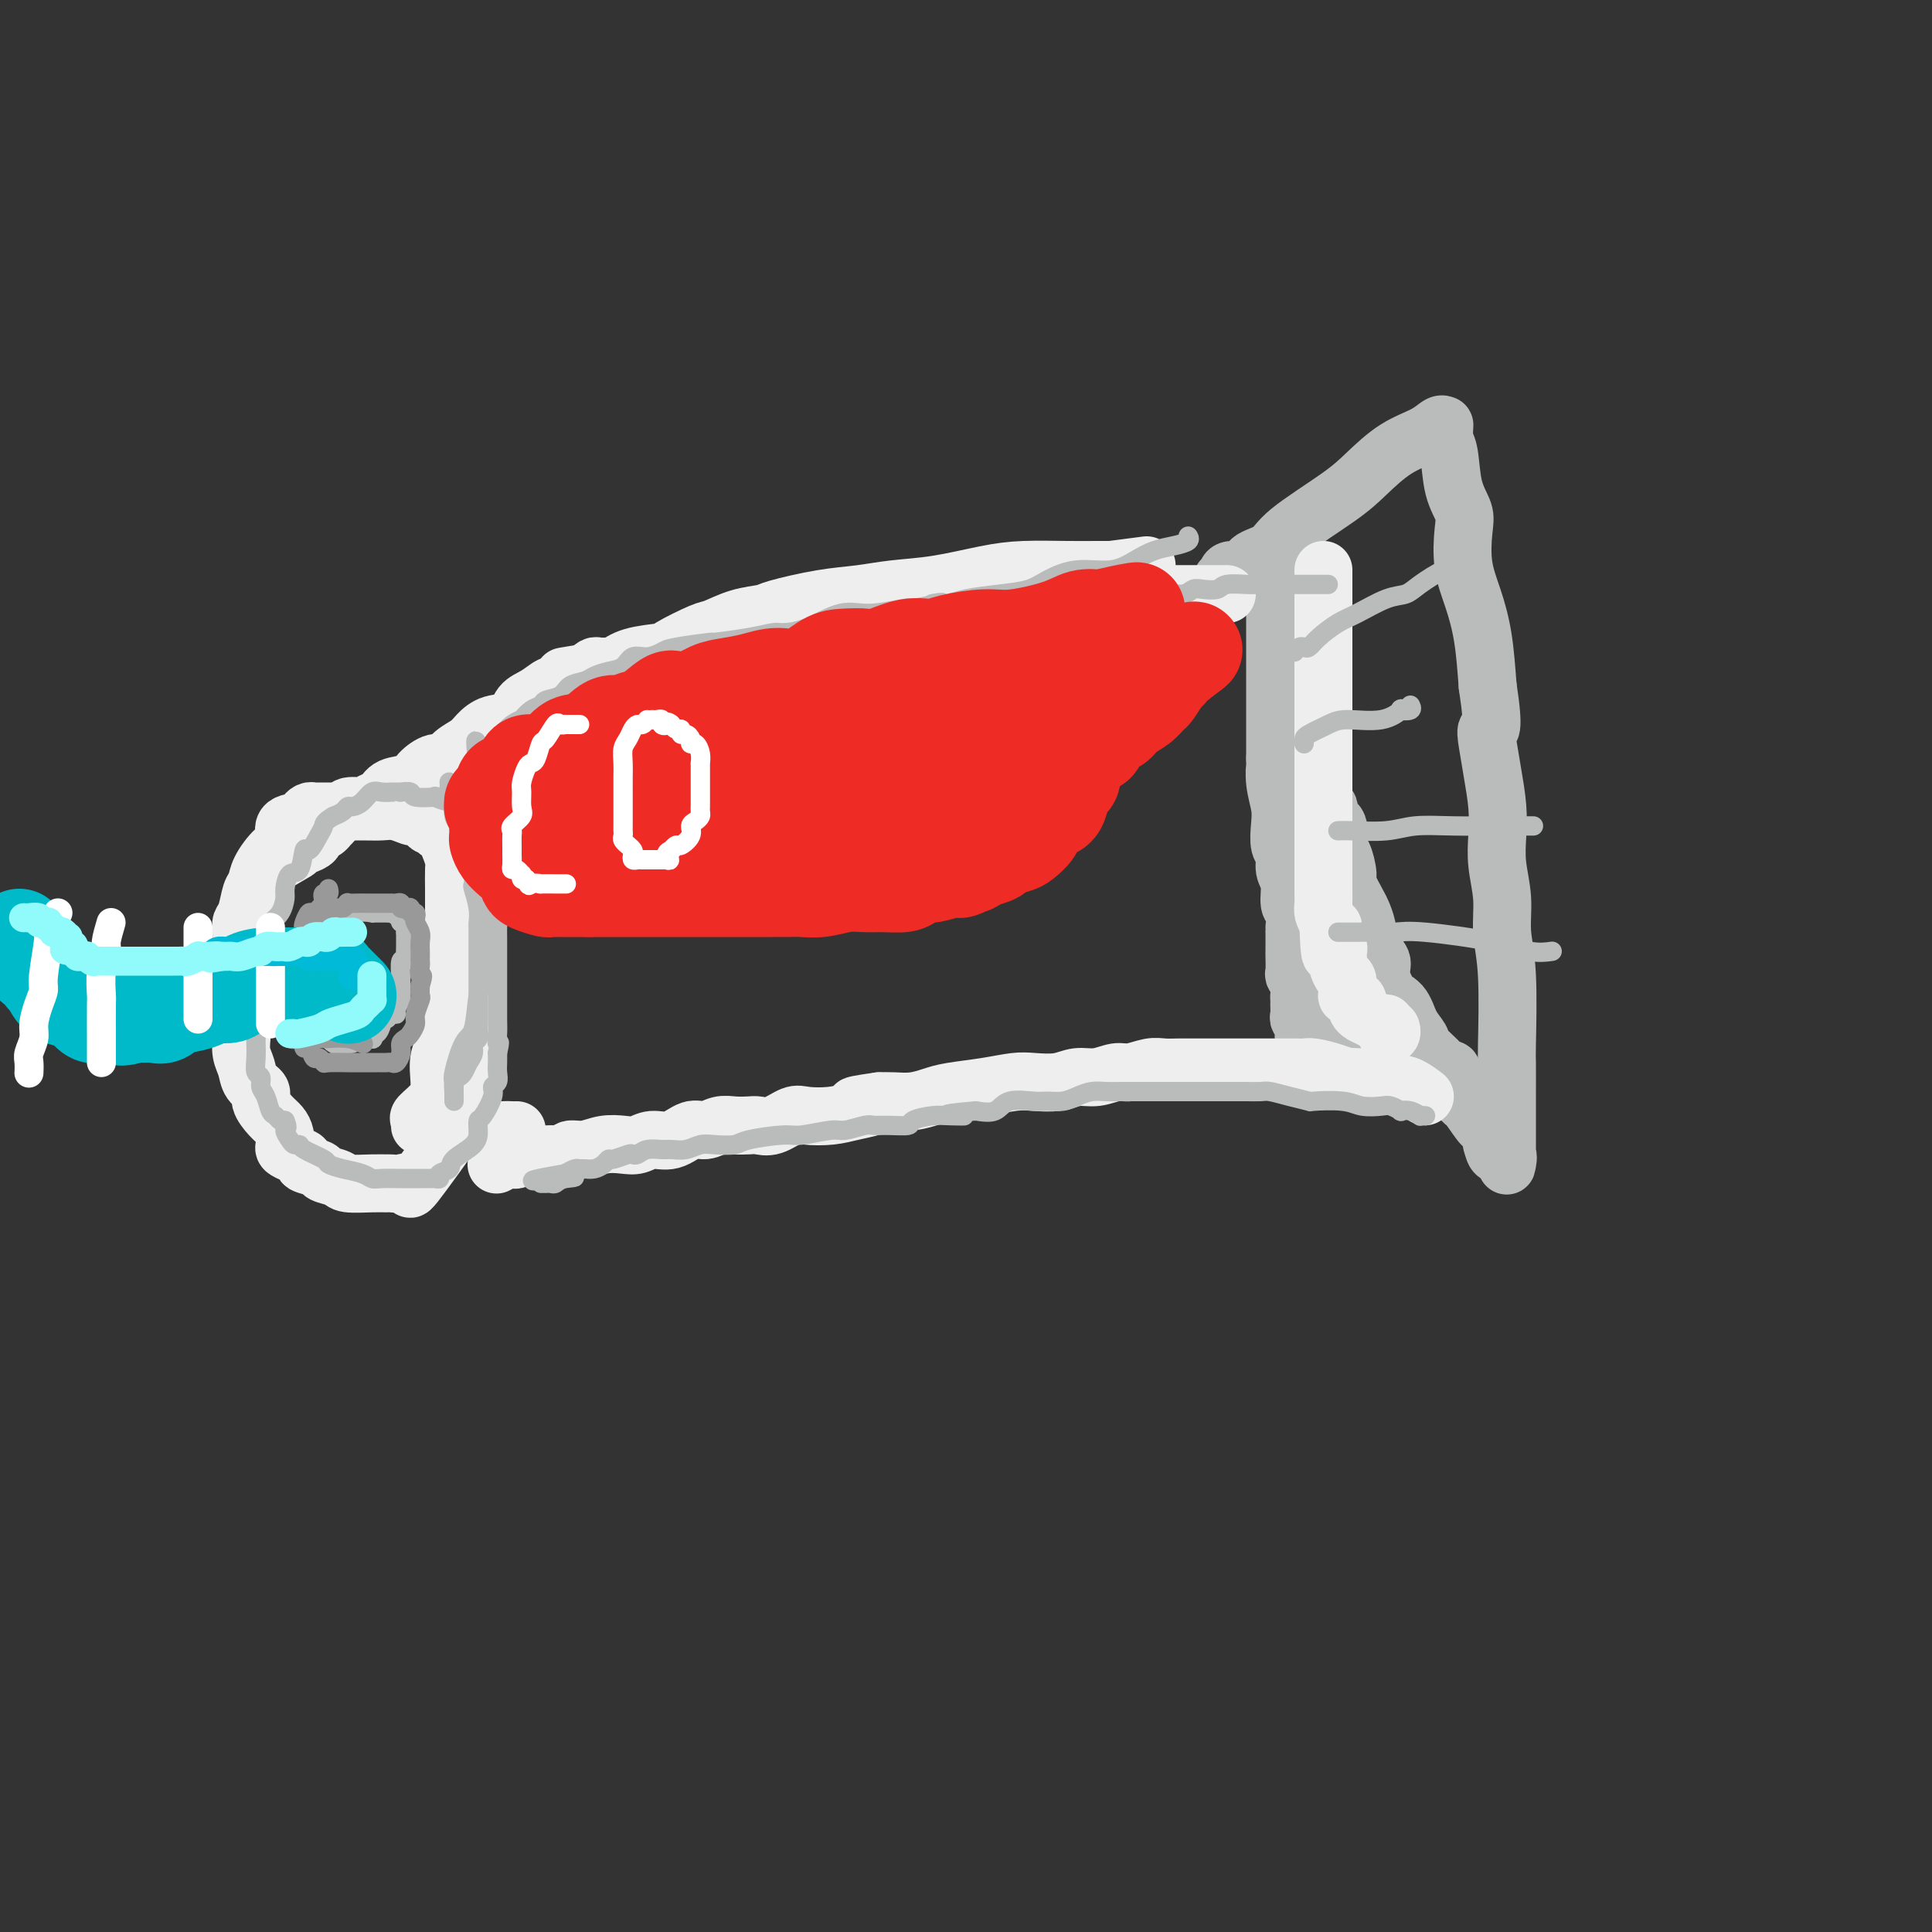 <svg viewBox='0 0 400 400' version='1.1' xmlns='http://www.w3.org/2000/svg' xmlns:xlink='http://www.w3.org/1999/xlink'><rect x="0" y="0" width="400" height="400" fill="#333333" stroke="none"/><g fill='none' stroke='#BABBBB' stroke-width='12' stroke-linecap='round' stroke-linejoin='round'><path d='M253,120c0.429,0.079 0.857,0.159 1,0c0.143,-0.159 -0.001,-0.555 0,-1c0.001,-0.445 0.146,-0.937 1,-1c0.854,-0.063 2.416,0.304 3,0c0.584,-0.304 0.191,-1.279 1,-2c0.809,-0.721 2.819,-1.186 4,-2c1.181,-0.814 1.534,-1.975 4,-4c2.466,-2.025 7.046,-4.914 10,-7c2.954,-2.086 4.284,-3.368 6,-5c1.716,-1.632 3.819,-3.615 6,-5c2.181,-1.385 4.441,-2.173 6,-3c1.559,-0.827 2.417,-1.694 3,-2c0.583,-0.306 0.892,-0.052 1,0c0.108,0.052 0.017,-0.097 0,0c-0.017,0.097 0.041,0.441 0,1c-0.041,0.559 -0.182,1.332 0,2c0.182,0.668 0.688,1.229 1,3c0.312,1.771 0.429,4.750 1,7c0.571,2.250 1.596,3.770 2,5c0.404,1.230 0.188,2.169 0,4c-0.188,1.831 -0.349,4.553 0,7c0.349,2.447 1.209,4.620 2,7c0.791,2.380 1.512,4.966 2,8c0.488,3.034 0.744,6.517 1,10'/><path d='M308,142c1.559,10.283 0.456,8.990 0,9c-0.456,0.010 -0.267,1.322 0,3c0.267,1.678 0.611,3.720 1,6c0.389,2.280 0.821,4.796 1,7c0.179,2.204 0.104,4.096 0,6c-0.104,1.904 -0.238,3.821 0,6c0.238,2.179 0.848,4.621 1,7c0.152,2.379 -0.156,4.697 0,7c0.156,2.303 0.774,4.593 1,9c0.226,4.407 0.061,10.931 0,14c-0.061,3.069 -0.016,2.682 0,4c0.016,1.318 0.004,4.341 0,8c-0.004,3.659 0.001,7.953 0,10c-0.001,2.047 -0.007,1.846 0,2c0.007,0.154 0.027,0.663 0,1c-0.027,0.337 -0.100,0.503 0,0c0.100,-0.503 0.373,-1.674 0,-2c-0.373,-0.326 -1.392,0.193 -2,0c-0.608,-0.193 -0.804,-1.096 -1,-2'/><path d='M309,237c-0.408,-0.647 0.072,-0.263 0,-1c-0.072,-0.737 -0.696,-2.595 -1,-3c-0.304,-0.405 -0.288,0.644 -1,0c-0.712,-0.644 -2.150,-2.981 -3,-4c-0.850,-1.019 -1.110,-0.721 -1,-1c0.110,-0.279 0.591,-1.135 0,-2c-0.591,-0.865 -2.252,-1.738 -3,-2c-0.748,-0.262 -0.582,0.087 -1,0c-0.418,-0.087 -1.419,-0.611 -2,-1c-0.581,-0.389 -0.743,-0.643 -1,-1c-0.257,-0.357 -0.610,-0.817 -1,-1c-0.390,-0.183 -0.816,-0.090 -1,0c-0.184,0.090 -0.127,0.178 0,0c0.127,-0.178 0.322,-0.622 0,-1c-0.322,-0.378 -1.161,-0.689 -2,-1'/><path d='M292,219c-1.651,-1.109 -0.279,-0.380 0,-1c0.279,-0.620 -0.536,-2.588 -1,-4c-0.464,-1.412 -0.576,-2.267 -1,-3c-0.424,-0.733 -1.160,-1.343 -2,-3c-0.840,-1.657 -1.783,-4.359 -2,-6c-0.217,-1.641 0.294,-2.219 0,-3c-0.294,-0.781 -1.393,-1.764 -2,-3c-0.607,-1.236 -0.722,-2.723 -1,-4c-0.278,-1.277 -0.718,-2.342 -1,-3c-0.282,-0.658 -0.406,-0.909 -1,-2c-0.594,-1.091 -1.660,-3.024 -2,-4c-0.340,-0.976 0.044,-0.996 0,-2c-0.044,-1.004 -0.517,-2.993 -1,-4c-0.483,-1.007 -0.978,-1.031 -1,-2c-0.022,-0.969 0.428,-2.882 0,-4c-0.428,-1.118 -1.736,-1.440 -2,-2c-0.264,-0.560 0.514,-1.356 0,-2c-0.514,-0.644 -2.320,-1.135 -3,-2c-0.680,-0.865 -0.234,-2.103 0,-3c0.234,-0.897 0.256,-1.451 0,-2c-0.256,-0.549 -0.791,-1.092 -1,-2c-0.209,-0.908 -0.094,-2.179 0,-3c0.094,-0.821 0.165,-1.191 0,-2c-0.165,-0.809 -0.566,-2.057 -1,-3c-0.434,-0.943 -0.901,-1.582 -1,-2c-0.099,-0.418 0.170,-0.615 0,-1c-0.170,-0.385 -0.777,-0.957 -1,-2c-0.223,-1.043 -0.060,-2.558 0,-3c0.060,-0.442 0.016,0.189 0,0c-0.016,-0.189 -0.005,-1.197 0,-2c0.005,-0.803 0.002,-1.402 0,-2'/><path d='M268,138c-0.571,-5.059 0.001,-4.205 0,-4c-0.001,0.205 -0.575,-0.237 -1,-1c-0.425,-0.763 -0.702,-1.847 -1,-3c-0.298,-1.153 -0.616,-2.374 -1,-3c-0.384,-0.626 -0.835,-0.656 -1,-1c-0.165,-0.344 -0.044,-1.001 0,-2c0.044,-0.999 0.012,-2.340 0,-3c-0.012,-0.660 -0.003,-0.637 0,-1c0.003,-0.363 0.001,-1.110 0,-1c-0.001,0.110 -0.000,1.077 0,2c0.000,0.923 0.000,1.803 0,2c-0.000,0.197 -0.000,-0.289 0,0c0.000,0.289 0.000,1.351 0,2c-0.000,0.649 -0.000,0.883 0,2c0.000,1.117 0.000,3.116 0,5c-0.000,1.884 -0.000,3.655 0,5c0.000,1.345 0.000,2.266 0,3c-0.000,0.734 -0.000,1.281 0,2c0.000,0.719 0.000,1.610 0,3c-0.000,1.390 -0.000,3.280 0,4c0.000,0.720 0.000,0.271 0,1c-0.000,0.729 -0.000,2.637 0,4c0.000,1.363 0.000,2.182 0,3'/><path d='M264,157c0.016,5.908 0.056,2.679 0,2c-0.056,-0.679 -0.207,1.192 0,3c0.207,1.808 0.772,3.551 1,5c0.228,1.449 0.118,2.602 0,4c-0.118,1.398 -0.243,3.040 0,4c0.243,0.960 0.853,1.239 1,2c0.147,0.761 -0.171,2.005 0,3c0.171,0.995 0.830,1.741 1,3c0.170,1.259 -0.151,3.032 0,4c0.151,0.968 0.772,1.132 1,2c0.228,0.868 0.061,2.439 0,3c-0.061,0.561 -0.017,0.110 0,1c0.017,0.890 0.008,3.120 0,4c-0.008,0.880 -0.016,0.411 0,1c0.016,0.589 0.057,2.238 0,3c-0.057,0.762 -0.211,0.637 0,1c0.211,0.363 0.789,1.214 1,2c0.211,0.786 0.056,1.506 0,2c-0.056,0.494 -0.011,0.762 0,1c0.011,0.238 -0.011,0.445 0,1c0.011,0.555 0.056,1.458 0,2c-0.056,0.542 -0.212,0.724 0,1c0.212,0.276 0.793,0.648 1,1c0.207,0.352 0.042,0.686 0,1c-0.042,0.314 0.040,0.610 0,1c-0.040,0.390 -0.203,0.874 0,1c0.203,0.126 0.772,-0.107 1,0c0.228,0.107 0.114,0.553 0,1'/><path d='M271,216c1.318,9.306 1.113,3.070 1,1c-0.113,-2.070 -0.134,0.027 0,1c0.134,0.973 0.422,0.821 1,1c0.578,0.179 1.447,0.689 2,1c0.553,0.311 0.792,0.423 1,1c0.208,0.577 0.385,1.619 1,2c0.615,0.381 1.668,0.102 2,0c0.332,-0.102 -0.057,-0.027 0,0c0.057,0.027 0.559,0.007 1,0c0.441,-0.007 0.819,-0.002 1,0c0.181,0.002 0.164,0.001 1,0c0.836,-0.001 2.525,-0.000 4,0c1.475,0.000 2.735,0.001 4,0c1.265,-0.001 2.535,-0.003 4,0c1.465,0.003 3.125,0.011 4,0c0.875,-0.011 0.966,-0.041 1,0c0.034,0.041 0.010,0.155 0,0c-0.010,-0.155 -0.005,-0.577 0,-1'/><path d='M299,222c3.108,-0.363 0.879,-0.770 0,-1c-0.879,-0.230 -0.408,-0.281 -1,-1c-0.592,-0.719 -2.247,-2.105 -3,-3c-0.753,-0.895 -0.604,-1.301 -1,-2c-0.396,-0.699 -1.338,-1.693 -2,-3c-0.662,-1.307 -1.046,-2.927 -2,-4c-0.954,-1.073 -2.480,-1.597 -3,-2c-0.520,-0.403 -0.033,-0.684 0,-1c0.033,-0.316 -0.386,-0.666 -1,-1c-0.614,-0.334 -1.421,-0.653 -2,-1c-0.579,-0.347 -0.930,-0.723 -1,-1c-0.070,-0.277 0.140,-0.455 0,-1c-0.140,-0.545 -0.630,-1.456 -1,-2c-0.370,-0.544 -0.621,-0.720 -1,-1c-0.379,-0.280 -0.885,-0.663 -1,-1c-0.115,-0.337 0.161,-0.629 0,-1c-0.161,-0.371 -0.760,-0.820 -1,-1c-0.240,-0.180 -0.120,-0.090 0,0'/><path d='M279,196c0.000,0.288 0.000,0.575 0,1c-0.000,0.425 -0.000,0.986 0,1c0.000,0.014 0.000,-0.520 0,0c-0.000,0.520 -0.001,2.093 0,3c0.001,0.907 0.003,1.149 0,2c-0.003,0.851 -0.011,2.310 0,3c0.011,0.690 0.041,0.609 0,1c-0.041,0.391 -0.153,1.253 0,2c0.153,0.747 0.570,1.378 1,2c0.430,0.622 0.872,1.236 1,2c0.128,0.764 -0.058,1.679 0,2c0.058,0.321 0.362,0.048 1,1c0.638,0.952 1.611,3.129 2,4c0.389,0.871 0.195,0.435 0,0'/></g>
<g fill='none' stroke='#EEEEEE' stroke-width='12' stroke-linecap='round' stroke-linejoin='round'><path d='M274,118c0.000,0.349 0.000,0.699 0,1c0.000,0.301 0.000,0.554 0,1c0.000,0.446 0.000,1.085 0,2c0.000,0.915 0.000,2.105 0,3c0.000,0.895 0.000,1.493 0,2c0.000,0.507 0.000,0.922 0,2c0.000,1.078 -0.000,2.820 0,4c0.000,1.180 0.000,1.797 0,3c-0.000,1.203 -0.000,2.991 0,4c0.000,1.009 0.000,1.240 0,2c-0.000,0.760 -0.000,2.049 0,3c0.000,0.951 0.000,1.566 0,2c-0.000,0.434 -0.000,0.689 0,2c0.000,1.311 0.000,3.678 0,5c-0.000,1.322 -0.000,1.599 0,2c0.000,0.401 0.000,0.927 0,2c-0.000,1.073 -0.000,2.695 0,4c0.000,1.305 0.000,2.294 0,3c-0.000,0.706 -0.000,1.129 0,2c0.000,0.871 0.000,2.191 0,3c-0.000,0.809 -0.000,1.109 0,2c0.000,0.891 0.000,2.374 0,3c-0.000,0.626 -0.000,0.394 0,1c0.000,0.606 0.000,2.049 0,3c-0.000,0.951 -0.001,1.409 0,2c0.001,0.591 0.003,1.313 0,2c-0.003,0.687 -0.011,1.339 0,2c0.011,0.661 0.041,1.332 0,2c-0.041,0.668 -0.155,1.334 0,2c0.155,0.666 0.577,1.333 1,2'/><path d='M275,191c0.397,11.715 0.891,4.501 1,2c0.109,-2.501 -0.167,-0.289 0,1c0.167,1.289 0.776,1.653 1,2c0.224,0.347 0.063,0.675 0,1c-0.063,0.325 -0.027,0.648 0,1c0.027,0.352 0.046,0.733 0,1c-0.046,0.267 -0.157,0.421 0,1c0.157,0.579 0.582,1.585 1,2c0.418,0.415 0.829,0.241 1,1c0.171,0.759 0.102,2.451 0,3c-0.102,0.549 -0.237,-0.046 0,0c0.237,0.046 0.848,0.733 1,1c0.152,0.267 -0.153,0.113 0,0c0.153,-0.113 0.765,-0.185 1,0c0.235,0.185 0.094,0.628 0,1c-0.094,0.372 -0.140,0.672 0,1c0.140,0.328 0.467,0.684 1,1c0.533,0.316 1.271,0.593 2,1c0.729,0.407 1.449,0.942 2,1c0.551,0.058 0.932,-0.363 1,0c0.068,0.363 -0.178,1.510 0,2c0.178,0.490 0.779,0.324 1,0c0.221,-0.324 0.063,-0.807 0,-1c-0.063,-0.193 -0.032,-0.097 0,0'/><path d='M254,123c-0.330,0.000 -0.659,0.000 -1,0c-0.341,0.000 -0.693,0.000 -1,0c-0.307,0.000 -0.570,0.000 -1,0c-0.430,-0.000 -1.029,-0.000 -1,0c0.029,0.000 0.686,0.000 0,0c-0.686,-0.000 -2.715,-0.000 -4,0c-1.285,0.000 -1.826,0.000 -3,0c-1.174,-0.000 -2.983,-0.000 -4,0c-1.017,0.000 -1.243,0.000 -2,0c-0.757,-0.000 -2.044,-0.000 -3,0c-0.956,0.000 -1.580,0.000 -2,0c-0.420,-0.000 -0.636,-0.000 -1,0c-0.364,0.000 -0.875,0.000 -1,0c-0.125,-0.000 0.136,-0.000 0,0c-0.136,0.000 -0.670,0.000 -1,0c-0.330,-0.000 -0.455,-0.000 -1,0c-0.545,0.000 -1.508,0.000 -2,0c-0.492,-0.000 -0.513,-0.000 -1,0c-0.487,0.000 -1.439,0.000 -2,0c-0.561,-0.000 -0.729,-0.000 -1,0c-0.271,0.000 -0.644,0.000 -1,0c-0.356,-0.000 -0.695,-0.001 -1,0c-0.305,0.001 -0.575,0.003 -1,0c-0.425,-0.003 -1.006,-0.012 -2,0c-0.994,0.012 -2.400,0.044 -3,0c-0.600,-0.044 -0.392,-0.166 -1,0c-0.608,0.166 -2.031,0.619 -3,1c-0.969,0.381 -1.485,0.691 -2,1'/><path d='M208,125c-7.567,0.325 -3.484,0.139 -2,0c1.484,-0.139 0.370,-0.229 -1,0c-1.370,0.229 -2.996,0.779 -4,1c-1.004,0.221 -1.385,0.114 -2,0c-0.615,-0.114 -1.465,-0.234 -3,0c-1.535,0.234 -3.756,0.822 -5,1c-1.244,0.178 -1.512,-0.055 -3,0c-1.488,0.055 -4.195,0.397 -7,1c-2.805,0.603 -5.708,1.467 -7,2c-1.292,0.533 -0.973,0.735 -2,1c-1.027,0.265 -3.399,0.593 -5,1c-1.601,0.407 -2.432,0.894 -4,1c-1.568,0.106 -3.874,-0.168 -5,0c-1.126,0.168 -1.070,0.780 -2,1c-0.930,0.220 -2.844,0.049 -4,0c-1.156,-0.049 -1.553,0.026 -2,0c-0.447,-0.026 -0.944,-0.151 -2,0c-1.056,0.151 -2.671,0.579 -4,1c-1.329,0.421 -2.372,0.835 -3,1c-0.628,0.165 -0.839,0.083 -2,0c-1.161,-0.083 -3.270,-0.165 -5,0c-1.730,0.165 -3.079,0.579 -4,1c-0.921,0.421 -1.414,0.848 -2,1c-0.586,0.152 -1.265,0.027 -2,0c-0.735,-0.027 -1.527,0.044 -2,0c-0.473,-0.044 -0.627,-0.204 -1,0c-0.373,0.204 -0.964,0.773 -1,1c-0.036,0.227 0.482,0.114 1,0'/><path d='M123,139c-12.903,2.132 -2.660,0.463 1,0c3.660,-0.463 0.738,0.280 1,0c0.262,-0.280 3.709,-1.581 5,-2c1.291,-0.419 0.426,0.046 2,0c1.574,-0.046 5.587,-0.604 7,-1c1.413,-0.396 0.226,-0.632 1,-1c0.774,-0.368 3.510,-0.869 5,-1c1.490,-0.131 1.735,0.108 3,0c1.265,-0.108 3.548,-0.564 5,-1c1.452,-0.436 2.071,-0.852 3,-1c0.929,-0.148 2.168,-0.028 3,0c0.832,0.028 1.257,-0.038 3,0c1.743,0.038 4.803,0.178 7,0c2.197,-0.178 3.530,-0.673 6,-1c2.470,-0.327 6.078,-0.484 9,-1c2.922,-0.516 5.159,-1.391 8,-2c2.841,-0.609 6.288,-0.950 9,-1c2.712,-0.050 4.691,0.193 7,0c2.309,-0.193 4.948,-0.822 6,-1c1.052,-0.178 0.517,0.096 1,0c0.483,-0.096 1.985,-0.562 3,-1c1.015,-0.438 1.542,-0.849 2,-1c0.458,-0.151 0.845,-0.043 1,0c0.155,0.043 0.077,0.022 0,0'/><path d='M295,227c-1.016,-0.764 -2.031,-1.528 -3,-2c-0.969,-0.472 -1.891,-0.652 -4,-1c-2.109,-0.348 -5.405,-0.864 -7,-1c-1.595,-0.136 -1.490,0.107 -2,0c-0.510,-0.107 -1.635,-0.565 -3,-1c-1.365,-0.435 -2.969,-0.849 -4,-1c-1.031,-0.151 -1.490,-0.041 -2,0c-0.510,0.041 -1.073,0.011 -2,0c-0.927,-0.011 -2.218,-0.003 -3,0c-0.782,0.003 -1.056,0.001 -2,0c-0.944,-0.001 -2.559,-0.000 -4,0c-1.441,0.000 -2.707,0.000 -4,0c-1.293,-0.000 -2.613,-0.001 -4,0c-1.387,0.001 -2.840,0.004 -4,0c-1.160,-0.004 -2.028,-0.016 -3,0c-0.972,0.016 -2.048,0.061 -3,0c-0.952,-0.061 -1.780,-0.228 -3,0c-1.220,0.228 -2.831,0.849 -4,1c-1.169,0.151 -1.895,-0.170 -3,0c-1.105,0.170 -2.590,0.829 -4,1c-1.410,0.171 -2.744,-0.147 -4,0c-1.256,0.147 -2.433,0.761 -4,1c-1.567,0.239 -3.524,0.105 -5,0c-1.476,-0.105 -2.470,-0.182 -4,0c-1.530,0.182 -3.596,0.623 -6,1c-2.404,0.377 -5.147,0.689 -7,1c-1.853,0.311 -2.816,0.619 -4,1c-1.184,0.381 -2.588,0.833 -4,1c-1.412,0.167 -2.832,0.048 -4,0c-1.168,-0.048 -2.084,-0.024 -3,0'/><path d='M182,228c-8.996,1.264 -3.487,0.925 -2,1c1.487,0.075 -1.050,0.563 -3,1c-1.950,0.437 -3.313,0.821 -5,1c-1.687,0.179 -3.697,0.153 -5,0c-1.303,-0.153 -1.899,-0.433 -3,0c-1.101,0.433 -2.706,1.579 -4,2c-1.294,0.421 -2.275,0.117 -3,0c-0.725,-0.117 -1.194,-0.048 -2,0c-0.806,0.048 -1.951,0.073 -3,0c-1.049,-0.073 -2.003,-0.245 -3,0c-0.997,0.245 -2.038,0.906 -3,1c-0.962,0.094 -1.845,-0.381 -3,0c-1.155,0.381 -2.580,1.618 -4,2c-1.420,0.382 -2.834,-0.090 -4,0c-1.166,0.090 -2.085,0.741 -3,1c-0.915,0.259 -1.827,0.126 -3,0c-1.173,-0.126 -2.607,-0.244 -4,0c-1.393,0.244 -2.744,0.850 -4,1c-1.256,0.150 -2.416,-0.156 -3,0c-0.584,0.156 -0.593,0.774 -1,1c-0.407,0.226 -1.212,0.060 -2,0c-0.788,-0.060 -1.559,-0.012 -2,0c-0.441,0.012 -0.552,-0.011 -1,0c-0.448,0.011 -1.232,0.054 -2,0c-0.768,-0.054 -1.520,-0.207 -2,0c-0.480,0.207 -0.689,0.774 -1,1c-0.311,0.226 -0.722,0.112 -1,0c-0.278,-0.112 -0.421,-0.223 -1,0c-0.579,0.223 -1.594,0.778 -2,1c-0.406,0.222 -0.203,0.111 0,0'/><path d='M117,141c-0.321,-0.127 -0.642,-0.254 -1,0c-0.358,0.254 -0.751,0.888 -1,1c-0.249,0.112 -0.352,-0.297 -1,0c-0.648,0.297 -1.840,1.301 -3,2c-1.160,0.699 -2.288,1.093 -3,2c-0.712,0.907 -1.010,2.325 -2,3c-0.990,0.675 -2.674,0.605 -4,1c-1.326,0.395 -2.293,1.253 -3,2c-0.707,0.747 -1.152,1.383 -2,2c-0.848,0.617 -2.098,1.216 -3,2c-0.902,0.784 -1.457,1.753 -2,2c-0.543,0.247 -1.076,-0.228 -2,0c-0.924,0.228 -2.240,1.160 -3,2c-0.760,0.840 -0.964,1.588 -2,2c-1.036,0.412 -2.905,0.489 -4,1c-1.095,0.511 -1.415,1.456 -2,2c-0.585,0.544 -1.434,0.686 -2,1c-0.566,0.314 -0.847,0.800 -1,1c-0.153,0.200 -0.177,0.113 -1,0c-0.823,-0.113 -2.445,-0.250 -3,0c-0.555,0.250 -0.043,0.889 0,1c0.043,0.111 -0.382,-0.307 -1,0c-0.618,0.307 -1.427,1.339 -2,2c-0.573,0.661 -0.908,0.950 -1,1c-0.092,0.050 0.060,-0.140 0,0c-0.060,0.140 -0.331,0.611 -1,1c-0.669,0.389 -1.737,0.695 -2,1c-0.263,0.305 0.280,0.607 0,1c-0.280,0.393 -1.383,0.875 -2,1c-0.617,0.125 -0.748,-0.107 -1,0c-0.252,0.107 -0.626,0.554 -1,1'/><path d='M61,176c-8.933,5.667 -3.267,2.333 -1,1c2.267,-1.333 1.133,-0.667 0,0'/><path d='M107,234c-0.270,0.008 -0.540,0.016 -1,0c-0.460,-0.016 -1.109,-0.057 -2,0c-0.891,0.057 -2.025,0.211 -3,0c-0.975,-0.211 -1.792,-0.789 -3,-1c-1.208,-0.211 -2.807,-0.056 -4,0c-1.193,0.056 -1.979,0.012 -3,0c-1.021,-0.012 -2.276,0.009 -3,0c-0.724,-0.009 -0.916,-0.049 -1,0c-0.084,0.049 -0.061,0.188 0,0c0.061,-0.188 0.158,-0.703 0,-1c-0.158,-0.297 -0.572,-0.375 0,-1c0.572,-0.625 2.129,-1.795 3,-3c0.871,-1.205 1.057,-2.445 1,-4c-0.057,-1.555 -0.355,-3.425 0,-5c0.355,-1.575 1.363,-2.854 2,-5c0.637,-2.146 0.903,-5.159 1,-7c0.097,-1.841 0.026,-2.511 0,-4c-0.026,-1.489 -0.007,-3.796 0,-6c0.007,-2.204 0.003,-4.305 0,-6c-0.003,-1.695 -0.003,-2.985 0,-4c0.003,-1.015 0.011,-1.757 0,-3c-0.011,-1.243 -0.041,-2.989 0,-4c0.041,-1.011 0.155,-1.289 0,-2c-0.155,-0.711 -0.577,-1.856 -1,-3'/><path d='M93,175c-0.560,-5.566 -1.459,-3.481 -2,-3c-0.541,0.481 -0.723,-0.642 -1,-1c-0.277,-0.358 -0.650,0.049 -1,0c-0.350,-0.049 -0.677,-0.553 -1,-1c-0.323,-0.447 -0.642,-0.838 -1,-1c-0.358,-0.162 -0.756,-0.096 -1,0c-0.244,0.096 -0.335,0.222 -1,0c-0.665,-0.222 -1.904,-0.792 -3,-1c-1.096,-0.208 -2.048,-0.056 -3,0c-0.952,0.056 -1.904,0.014 -4,0c-2.096,-0.014 -5.336,-0.001 -7,0c-1.664,0.001 -1.753,-0.010 -2,0c-0.247,0.010 -0.652,0.042 -1,0c-0.348,-0.042 -0.638,-0.159 -1,0c-0.362,0.159 -0.795,0.593 -1,1c-0.205,0.407 -0.181,0.787 -1,1c-0.819,0.213 -2.481,0.260 -3,1c-0.519,0.740 0.107,2.174 0,3c-0.107,0.826 -0.945,1.044 -2,2c-1.055,0.956 -2.325,2.651 -3,4c-0.675,1.349 -0.755,2.351 -1,3c-0.245,0.649 -0.654,0.944 -1,2c-0.346,1.056 -0.629,2.873 -1,4c-0.371,1.127 -0.832,1.563 -1,2c-0.168,0.437 -0.045,0.874 0,2c0.045,1.126 0.012,2.940 0,4c-0.012,1.060 -0.003,1.367 0,2c0.003,0.633 0.001,1.592 0,3c-0.001,1.408 -0.000,3.264 0,4c0.000,0.736 0.000,0.353 0,1c-0.000,0.647 -0.000,2.323 0,4'/><path d='M50,211c0.014,3.546 0.050,3.412 0,4c-0.050,0.588 -0.187,1.900 0,3c0.187,1.100 0.697,1.989 1,3c0.303,1.011 0.399,2.144 1,3c0.601,0.856 1.706,1.437 2,2c0.294,0.563 -0.222,1.110 0,2c0.222,0.890 1.182,2.122 2,3c0.818,0.878 1.492,1.401 2,2c0.508,0.599 0.848,1.274 1,2c0.152,0.726 0.115,1.504 0,2c-0.115,0.496 -0.307,0.710 0,1c0.307,0.290 1.113,0.655 2,1c0.887,0.345 1.856,0.670 2,1c0.144,0.330 -0.536,0.667 0,1c0.536,0.333 2.289,0.664 3,1c0.711,0.336 0.379,0.679 1,1c0.621,0.321 2.193,0.622 3,1c0.807,0.378 0.848,0.834 2,1c1.152,0.166 3.413,0.042 5,0c1.587,-0.042 2.498,-0.000 3,0c0.502,0.000 0.594,-0.040 1,0c0.406,0.040 1.124,0.159 2,0c0.876,-0.159 1.909,-0.598 2,0c0.091,0.598 -0.759,2.232 1,0c1.759,-2.232 6.127,-8.332 8,-11c1.873,-2.668 1.249,-1.905 1,-2c-0.249,-0.095 -0.125,-1.047 0,-2'/><path d='M95,230c1.558,-2.806 0.953,-2.322 1,-3c0.047,-0.678 0.745,-2.520 1,-4c0.255,-1.480 0.068,-2.600 0,-3c-0.068,-0.400 -0.018,-0.081 0,-1c0.018,-0.919 0.005,-3.078 0,-4c-0.005,-0.922 -0.001,-0.608 0,-1c0.001,-0.392 0.000,-1.488 0,-3c-0.000,-1.512 -0.000,-3.438 0,-5c0.000,-1.562 -0.000,-2.760 0,-4c0.000,-1.240 0.001,-2.523 0,-3c-0.001,-0.477 -0.004,-0.148 0,-1c0.004,-0.852 0.015,-2.884 0,-4c-0.015,-1.116 -0.057,-1.317 0,-2c0.057,-0.683 0.211,-1.850 0,-3c-0.211,-1.150 -0.789,-2.285 -1,-3c-0.211,-0.715 -0.057,-1.011 0,-2c0.057,-0.989 0.015,-2.672 0,-4c-0.015,-1.328 -0.004,-2.301 0,-3c0.004,-0.699 0.001,-1.123 0,-2c-0.001,-0.877 -0.001,-2.208 0,-3c0.001,-0.792 0.002,-1.047 0,-2c-0.002,-0.953 -0.007,-2.606 0,-3c0.007,-0.394 0.027,0.469 0,0c-0.027,-0.469 -0.100,-2.272 0,-3c0.100,-0.728 0.372,-0.383 1,-1c0.628,-0.617 1.610,-2.196 2,-3c0.390,-0.804 0.187,-0.834 0,-1c-0.187,-0.166 -0.359,-0.467 0,-1c0.359,-0.533 1.251,-1.297 2,-2c0.749,-0.703 1.357,-1.344 2,-2c0.643,-0.656 1.322,-1.328 2,-2'/><path d='M105,152c2.883,-3.155 5.590,-5.044 7,-6c1.410,-0.956 1.522,-0.981 2,-1c0.478,-0.019 1.323,-0.033 3,-1c1.677,-0.967 4.185,-2.887 6,-4c1.815,-1.113 2.938,-1.419 4,-2c1.062,-0.581 2.064,-1.436 4,-2c1.936,-0.564 4.806,-0.837 6,-1c1.194,-0.163 0.712,-0.215 2,-1c1.288,-0.785 4.345,-2.303 6,-3c1.655,-0.697 1.907,-0.572 3,-1c1.093,-0.428 3.028,-1.410 5,-2c1.972,-0.590 3.980,-0.788 5,-1c1.020,-0.212 1.051,-0.437 3,-1c1.949,-0.563 5.814,-1.464 9,-2c3.186,-0.536 5.692,-0.708 8,-1c2.308,-0.292 4.418,-0.705 7,-1c2.582,-0.295 5.634,-0.471 9,-1c3.366,-0.529 7.045,-1.410 10,-2c2.955,-0.590 5.187,-0.890 8,-1c2.813,-0.110 6.207,-0.029 9,0c2.793,0.029 4.986,0.008 6,0c1.014,-0.008 0.850,-0.002 1,0c0.150,0.002 0.614,0.001 1,0c0.386,-0.001 0.693,-0.000 1,0'/><path d='M230,118c12.833,-1.667 6.417,-0.833 0,0'/></g>
<g fill='none' stroke='#BABBBB' stroke-width='4' stroke-linecap='round' stroke-linejoin='round'><path d='M93,162c-0.008,-0.070 -0.016,-0.140 0,0c0.016,0.140 0.056,0.489 0,1c-0.056,0.511 -0.208,1.185 0,2c0.208,0.815 0.778,1.770 1,2c0.222,0.230 0.097,-0.265 0,0c-0.097,0.265 -0.167,1.292 0,2c0.167,0.708 0.570,1.098 1,2c0.430,0.902 0.886,2.316 1,3c0.114,0.684 -0.114,0.639 0,1c0.114,0.361 0.570,1.128 1,2c0.430,0.872 0.833,1.849 1,3c0.167,1.151 0.097,2.478 0,3c-0.097,0.522 -0.222,0.241 0,1c0.222,0.759 0.792,2.559 1,4c0.208,1.441 0.056,2.521 0,3c-0.056,0.479 -0.015,0.355 0,1c0.015,0.645 0.004,2.059 0,3c-0.004,0.941 -0.001,1.407 0,2c0.001,0.593 0.000,1.311 0,2c-0.000,0.689 -0.000,1.347 0,2c0.000,0.653 0.000,1.299 0,2c-0.000,0.701 -0.000,1.456 0,2c0.000,0.544 0.000,0.877 0,2c-0.000,1.123 -0.000,3.035 0,4c0.000,0.965 0.000,0.982 0,1'/><path d='M99,212c-0.017,4.114 -0.060,2.401 0,2c0.060,-0.401 0.223,0.512 0,1c-0.223,0.488 -0.833,0.551 -1,1c-0.167,0.449 0.109,1.285 0,2c-0.109,0.715 -0.604,1.309 -1,2c-0.396,0.691 -0.695,1.480 -1,2c-0.305,0.520 -0.618,0.771 -1,1c-0.382,0.229 -0.834,0.438 -1,1c-0.166,0.562 -0.044,1.479 0,2c0.044,0.521 0.012,0.648 0,1c-0.012,0.352 -0.005,0.930 0,1c0.005,0.070 0.007,-0.366 0,-1c-0.007,-0.634 -0.023,-1.464 0,-2c0.023,-0.536 0.086,-0.778 0,-1c-0.086,-0.222 -0.321,-0.423 0,-2c0.321,-1.577 1.196,-4.531 2,-6c0.804,-1.469 1.536,-1.454 2,-3c0.464,-1.546 0.660,-4.653 1,-7c0.340,-2.347 0.823,-3.934 1,-5c0.177,-1.066 0.047,-1.612 0,-3c-0.047,-1.388 -0.013,-3.620 0,-5c0.013,-1.380 0.003,-1.910 0,-3c-0.003,-1.090 -0.001,-2.740 0,-4c0.001,-1.260 0.000,-2.130 0,-3'/><path d='M100,183c0.927,-7.247 0.245,-3.366 0,-3c-0.245,0.366 -0.052,-2.784 0,-4c0.052,-1.216 -0.038,-0.496 0,-1c0.038,-0.504 0.203,-2.230 0,-3c-0.203,-0.770 -0.775,-0.585 -1,-1c-0.225,-0.415 -0.102,-1.431 0,-2c0.102,-0.569 0.182,-0.692 0,-1c-0.182,-0.308 -0.627,-0.799 -1,-1c-0.373,-0.201 -0.672,-0.110 -1,0c-0.328,0.110 -0.683,0.239 -1,0c-0.317,-0.239 -0.597,-0.848 -1,-1c-0.403,-0.152 -0.929,0.152 -2,0c-1.071,-0.152 -2.687,-0.759 -3,-1c-0.313,-0.241 0.677,-0.117 0,0c-0.677,0.117 -3.021,0.228 -4,0c-0.979,-0.228 -0.592,-0.793 -1,-1c-0.408,-0.207 -1.610,-0.056 -2,0c-0.390,0.056 0.033,0.015 0,0c-0.033,-0.015 -0.523,-0.006 -1,0c-0.477,0.006 -0.943,0.008 -1,0c-0.057,-0.008 0.293,-0.026 0,0c-0.293,0.026 -1.231,0.097 -2,0c-0.769,-0.097 -1.371,-0.363 -2,0c-0.629,0.363 -1.285,1.354 -2,2c-0.715,0.646 -1.491,0.946 -2,1c-0.509,0.054 -0.752,-0.139 -1,0c-0.248,0.139 -0.499,0.611 -1,1c-0.501,0.389 -1.250,0.694 -2,1'/><path d='M69,169c-1.968,1.158 -1.888,1.555 -2,2c-0.112,0.445 -0.415,0.940 -1,2c-0.585,1.060 -1.453,2.686 -2,3c-0.547,0.314 -0.773,-0.685 -1,0c-0.227,0.685 -0.455,3.055 -1,4c-0.545,0.945 -1.407,0.466 -2,1c-0.593,0.534 -0.918,2.080 -1,3c-0.082,0.920 0.079,1.213 0,2c-0.079,0.787 -0.400,2.066 -1,3c-0.600,0.934 -1.481,1.521 -2,2c-0.519,0.479 -0.675,0.849 -1,2c-0.325,1.151 -0.818,3.082 -1,4c-0.182,0.918 -0.053,0.821 0,1c0.053,0.179 0.028,0.634 0,1c-0.028,0.366 -0.060,0.644 0,1c0.060,0.356 0.212,0.790 0,2c-0.212,1.210 -0.789,3.197 -1,4c-0.211,0.803 -0.057,0.423 0,1c0.057,0.577 0.015,2.110 0,3c-0.015,0.890 -0.005,1.135 0,2c0.005,0.865 0.005,2.349 0,3c-0.005,0.651 -0.016,0.468 0,1c0.016,0.532 0.060,1.779 0,3c-0.060,1.221 -0.223,2.415 0,3c0.223,0.585 0.833,0.562 1,1c0.167,0.438 -0.110,1.336 0,2c0.110,0.664 0.607,1.092 1,2c0.393,0.908 0.683,2.295 1,3c0.317,0.705 0.662,0.728 1,1c0.338,0.272 0.668,0.792 1,1c0.332,0.208 0.666,0.104 1,0'/><path d='M59,232c0.879,1.895 0.078,1.634 0,2c-0.078,0.366 0.568,1.359 1,2c0.432,0.641 0.650,0.931 1,1c0.350,0.069 0.834,-0.084 1,0c0.166,0.084 0.016,0.403 1,1c0.984,0.597 3.104,1.470 4,2c0.896,0.530 0.570,0.716 1,1c0.430,0.284 1.617,0.664 3,1c1.383,0.336 2.961,0.626 4,1c1.039,0.374 1.538,0.832 2,1c0.462,0.168 0.887,0.045 2,0c1.113,-0.045 2.914,-0.012 4,0c1.086,0.012 1.458,0.004 2,0c0.542,-0.004 1.253,-0.004 2,0c0.747,0.004 1.528,0.013 2,0c0.472,-0.013 0.634,-0.047 1,0c0.366,0.047 0.935,0.176 1,0c0.065,-0.176 -0.375,-0.655 0,-1c0.375,-0.345 1.564,-0.555 2,-1c0.436,-0.445 0.118,-1.125 1,-2c0.882,-0.875 2.962,-1.947 4,-3c1.038,-1.053 1.034,-2.089 1,-3c-0.034,-0.911 -0.096,-1.696 0,-2c0.096,-0.304 0.351,-0.126 1,-1c0.649,-0.874 1.690,-2.800 2,-4c0.310,-1.200 -0.113,-1.672 0,-2c0.113,-0.328 0.762,-0.511 1,-1c0.238,-0.489 0.064,-1.286 0,-2c-0.064,-0.714 -0.018,-1.347 0,-2c0.018,-0.653 0.009,-1.327 0,-2'/><path d='M103,218c0.774,-3.309 0.207,-2.081 0,-2c-0.207,0.081 -0.056,-0.986 0,-2c0.056,-1.014 0.015,-1.977 0,-3c-0.015,-1.023 -0.004,-2.108 0,-3c0.004,-0.892 0.001,-1.591 0,-2c-0.001,-0.409 -0.000,-0.526 0,-1c0.000,-0.474 0.000,-1.303 0,-2c-0.000,-0.697 -0.000,-1.261 0,-2c0.000,-0.739 0.001,-1.653 0,-2c-0.001,-0.347 -0.002,-0.127 0,-1c0.002,-0.873 0.007,-2.840 0,-4c-0.007,-1.160 -0.027,-1.514 0,-2c0.027,-0.486 0.099,-1.104 0,-2c-0.099,-0.896 -0.370,-2.072 -1,-3c-0.630,-0.928 -1.619,-1.610 -2,-3c-0.381,-1.390 -0.155,-3.489 0,-4c0.155,-0.511 0.238,0.567 0,0c-0.238,-0.567 -0.796,-2.780 -1,-4c-0.204,-1.220 -0.055,-1.449 0,-2c0.055,-0.551 0.015,-1.425 0,-2c-0.015,-0.575 -0.004,-0.849 0,-1c0.004,-0.151 0.001,-0.177 0,-1c-0.001,-0.823 -0.000,-2.444 0,-3c0.000,-0.556 0.000,-0.047 0,0c-0.000,0.047 -0.000,-0.368 0,-1c0.000,-0.632 0.000,-1.483 0,-2c-0.000,-0.517 -0.000,-0.702 0,-1c0.000,-0.298 0.000,-0.709 0,-1c-0.000,-0.291 -0.000,-0.463 0,-1c0.000,-0.537 0.000,-1.439 0,-2c-0.000,-0.561 -0.000,-0.780 0,-1'/><path d='M99,158c-0.728,-9.189 -0.546,-2.163 0,0c0.546,2.163 1.458,-0.537 2,-2c0.542,-1.463 0.713,-1.689 1,-2c0.287,-0.311 0.688,-0.709 1,-1c0.312,-0.291 0.534,-0.477 1,-1c0.466,-0.523 1.176,-1.383 2,-2c0.824,-0.617 1.763,-0.992 2,-1c0.237,-0.008 -0.228,0.350 0,0c0.228,-0.350 1.148,-1.407 2,-2c0.852,-0.593 1.636,-0.722 2,-1c0.364,-0.278 0.309,-0.704 1,-1c0.691,-0.296 2.127,-0.461 3,-1c0.873,-0.539 1.182,-1.453 2,-2c0.818,-0.547 2.144,-0.729 3,-1c0.856,-0.271 1.243,-0.632 2,-1c0.757,-0.368 1.884,-0.743 3,-1c1.116,-0.257 2.223,-0.397 3,-1c0.777,-0.603 1.226,-1.668 2,-2c0.774,-0.332 1.872,0.069 3,0c1.128,-0.069 2.285,-0.610 3,-1c0.715,-0.390 0.986,-0.630 3,-1c2.014,-0.370 5.769,-0.869 7,-1c1.231,-0.131 -0.064,0.108 1,0c1.064,-0.108 4.485,-0.562 7,-1c2.515,-0.438 4.122,-0.859 5,-1c0.878,-0.141 1.027,-0.003 2,0c0.973,0.003 2.772,-0.129 5,-1c2.228,-0.871 4.886,-2.481 7,-3c2.114,-0.519 3.685,0.053 6,0c2.315,-0.053 5.376,-0.729 7,-1c1.624,-0.271 1.812,-0.135 2,0'/><path d='M189,126c9.737,-1.786 5.080,-1.251 4,-1c-1.080,0.251 1.416,0.220 3,0c1.584,-0.220 2.255,-0.627 4,-1c1.745,-0.373 4.563,-0.711 7,-1c2.437,-0.289 4.493,-0.528 6,-1c1.507,-0.472 2.464,-1.177 4,-2c1.536,-0.823 3.649,-1.765 6,-2c2.351,-0.235 4.939,0.235 7,0c2.061,-0.235 3.596,-1.177 5,-2c1.404,-0.823 2.677,-1.527 4,-2c1.323,-0.473 2.695,-0.714 4,-1c1.305,-0.286 2.544,-0.615 3,-1c0.456,-0.385 0.130,-0.824 0,-1c-0.130,-0.176 -0.065,-0.088 0,0'/><path d='M268,135c0.331,-0.412 0.661,-0.824 1,-1c0.339,-0.176 0.685,-0.115 1,0c0.315,0.115 0.597,0.283 1,0c0.403,-0.283 0.926,-1.017 2,-2c1.074,-0.983 2.697,-2.215 4,-3c1.303,-0.785 2.285,-1.122 4,-2c1.715,-0.878 4.162,-2.298 6,-3c1.838,-0.702 3.067,-0.685 4,-1c0.933,-0.315 1.570,-0.961 3,-2c1.430,-1.039 3.654,-2.472 5,-3c1.346,-0.528 1.813,-0.151 2,0c0.187,0.151 0.093,0.075 0,0'/><path d='M270,154c-0.012,-0.361 -0.023,-0.722 0,-1c0.023,-0.278 0.081,-0.474 1,-1c0.919,-0.526 2.699,-1.381 4,-2c1.301,-0.619 2.121,-1.002 4,-1c1.879,0.002 4.815,0.389 7,0c2.185,-0.389 3.619,-1.555 4,-2c0.381,-0.445 -0.290,-0.171 0,0c0.290,0.171 1.539,0.238 2,0c0.461,-0.238 0.132,-0.782 0,-1c-0.132,-0.218 -0.066,-0.109 0,0'/><path d='M277,172c0.611,-0.030 1.221,-0.061 3,0c1.779,0.061 4.726,0.212 7,0c2.274,-0.212 3.874,-0.789 6,-1c2.126,-0.211 4.776,-0.057 8,0c3.224,0.057 7.022,0.015 10,0c2.978,-0.015 5.137,-0.004 6,0c0.863,0.004 0.432,0.002 0,0'/><path d='M277,193c0.857,-0.001 1.714,-0.002 2,0c0.286,0.002 -0.001,0.006 1,0c1.001,-0.006 3.288,-0.022 5,0c1.712,0.022 2.848,0.083 4,0c1.152,-0.083 2.320,-0.310 6,0c3.680,0.310 9.873,1.155 14,2c4.127,0.845 6.188,1.689 8,2c1.812,0.311 3.375,0.089 4,0c0.625,-0.089 0.313,-0.044 0,0'/><path d='M275,121c-0.341,0.000 -0.682,0.000 -1,0c-0.318,-0.000 -0.614,-0.000 -1,0c-0.386,0.000 -0.862,0.000 -1,0c-0.138,-0.000 0.063,-0.000 0,0c-0.063,0.000 -0.390,0.000 -1,0c-0.610,-0.000 -1.505,-0.000 -2,0c-0.495,0.000 -0.592,0.000 -1,0c-0.408,-0.000 -1.128,-0.001 -2,0c-0.872,0.001 -1.895,0.004 -3,0c-1.105,-0.004 -2.292,-0.015 -3,0c-0.708,0.015 -0.939,0.055 -2,0c-1.061,-0.055 -2.954,-0.207 -4,0c-1.046,0.207 -1.244,0.772 -2,1c-0.756,0.228 -2.070,0.118 -3,0c-0.930,-0.118 -1.478,-0.242 -2,0c-0.522,0.242 -1.019,0.852 -2,1c-0.981,0.148 -2.446,-0.167 -4,0c-1.554,0.167 -3.195,0.816 -4,1c-0.805,0.184 -0.772,-0.095 -2,0c-1.228,0.095 -3.718,0.565 -5,1c-1.282,0.435 -1.358,0.835 -2,1c-0.642,0.165 -1.851,0.096 -3,0c-1.149,-0.096 -2.239,-0.219 -3,0c-0.761,0.219 -1.195,0.778 -2,1c-0.805,0.222 -1.981,0.106 -3,0c-1.019,-0.106 -1.879,-0.201 -3,0c-1.121,0.201 -2.502,0.697 -4,1c-1.498,0.303 -3.113,0.411 -4,1c-0.887,0.589 -1.047,1.659 -2,2c-0.953,0.341 -2.701,-0.045 -4,0c-1.299,0.045 -2.150,0.523 -3,1'/><path d='M295,231c0.125,0.008 0.250,0.016 0,0c-0.250,-0.016 -0.874,-0.056 -1,0c-0.126,0.056 0.247,0.207 0,0c-0.247,-0.207 -1.114,-0.774 -2,-1c-0.886,-0.226 -1.791,-0.112 -2,0c-0.209,0.112 0.278,0.222 0,0c-0.278,-0.222 -1.323,-0.778 -2,-1c-0.677,-0.222 -0.987,-0.111 -2,0c-1.013,0.111 -2.728,0.223 -4,0c-1.272,-0.223 -2.102,-0.782 -4,-1c-1.898,-0.218 -4.864,-0.097 -6,0c-1.136,0.097 -0.442,0.170 -1,0c-0.558,-0.170 -2.367,-0.581 -4,-1c-1.633,-0.419 -3.088,-0.844 -4,-1c-0.912,-0.156 -1.280,-0.042 -2,0c-0.720,0.042 -1.791,0.011 -3,0c-1.209,-0.011 -2.556,-0.003 -3,0c-0.444,0.003 0.016,0.001 -1,0c-1.016,-0.001 -3.507,-0.000 -5,0c-1.493,0.000 -1.989,-0.001 -4,0c-2.011,0.001 -5.539,0.003 -8,0c-2.461,-0.003 -3.855,-0.011 -5,0c-1.145,0.011 -2.039,0.041 -3,0c-0.961,-0.041 -1.987,-0.154 -3,0c-1.013,0.154 -2.011,0.575 -3,1c-0.989,0.425 -1.968,0.853 -3,1c-1.032,0.147 -2.116,0.012 -3,0c-0.884,-0.012 -1.567,0.100 -3,0c-1.433,-0.100 -3.617,-0.412 -5,0c-1.383,0.412 -1.967,1.546 -3,2c-1.033,0.454 -2.517,0.227 -4,0'/><path d='M202,230c-10.043,0.842 -4.649,0.947 -3,1c1.649,0.053 -0.446,0.052 -2,0c-1.554,-0.052 -2.566,-0.157 -4,0c-1.434,0.157 -3.288,0.577 -4,1c-0.712,0.423 -0.281,0.849 -1,1c-0.719,0.151 -2.587,0.025 -4,0c-1.413,-0.025 -2.371,0.050 -3,0c-0.629,-0.050 -0.930,-0.224 -2,0c-1.070,0.224 -2.910,0.847 -4,1c-1.090,0.153 -1.431,-0.166 -3,0c-1.569,0.166 -4.366,0.815 -6,1c-1.634,0.185 -2.103,-0.095 -4,0c-1.897,0.095 -5.221,0.565 -7,1c-1.779,0.435 -2.014,0.834 -3,1c-0.986,0.166 -2.724,0.097 -4,0c-1.276,-0.097 -2.089,-0.223 -3,0c-0.911,0.223 -1.921,0.796 -3,1c-1.079,0.204 -2.226,0.041 -3,0c-0.774,-0.041 -1.175,0.041 -2,0c-0.825,-0.041 -2.074,-0.203 -3,0c-0.926,0.203 -1.530,0.772 -2,1c-0.470,0.228 -0.808,0.117 -1,0c-0.192,-0.117 -0.239,-0.238 -1,0c-0.761,0.238 -2.235,0.834 -3,1c-0.765,0.166 -0.821,-0.099 -1,0c-0.179,0.099 -0.481,0.562 -1,1c-0.519,0.438 -1.255,0.852 -2,1c-0.745,0.148 -1.499,0.029 -2,0c-0.501,-0.029 -0.750,0.031 -1,0c-0.250,-0.031 -0.500,-0.152 -1,0c-0.500,0.152 -1.250,0.576 -2,1'/><path d='M117,243c-13.179,2.254 -3.625,1.389 0,1c3.625,-0.389 1.321,-0.300 0,0c-1.321,0.300 -1.661,0.813 -2,1c-0.339,0.187 -0.679,0.050 -1,0c-0.321,-0.050 -0.622,-0.013 -1,0c-0.378,0.013 -0.833,0.004 -1,0c-0.167,-0.004 -0.048,-0.001 0,0c0.048,0.001 0.024,0.001 0,0'/><path d='M72,190c-0.301,-0.112 -0.603,-0.223 -1,0c-0.397,0.223 -0.890,0.782 -1,1c-0.110,0.218 0.163,0.096 0,0c-0.163,-0.096 -0.762,-0.166 -1,0c-0.238,0.166 -0.117,0.570 0,1c0.117,0.430 0.228,0.888 0,1c-0.228,0.112 -0.797,-0.121 -1,0c-0.203,0.121 -0.040,0.597 0,1c0.040,0.403 -0.042,0.732 0,1c0.042,0.268 0.207,0.476 0,1c-0.207,0.524 -0.788,1.363 -1,2c-0.212,0.637 -0.057,1.071 0,1c0.057,-0.071 0.015,-0.649 0,0c-0.015,0.649 -0.004,2.523 0,3c0.004,0.477 0.001,-0.444 0,0c-0.001,0.444 -0.001,2.254 0,3c0.001,0.746 0.004,0.428 0,1c-0.004,0.572 -0.015,2.034 0,3c0.015,0.966 0.056,1.435 0,2c-0.056,0.565 -0.208,1.227 0,2c0.208,0.773 0.777,1.657 1,2c0.223,0.343 0.101,0.143 0,0c-0.101,-0.143 -0.181,-0.231 0,0c0.181,0.231 0.623,0.780 1,1c0.377,0.220 0.688,0.110 1,0'/><path d='M70,216c0.628,2.783 0.697,0.742 1,0c0.303,-0.742 0.838,-0.185 1,0c0.162,0.185 -0.050,-0.003 0,0c0.050,0.003 0.361,0.197 1,0c0.639,-0.197 1.607,-0.784 2,-1c0.393,-0.216 0.210,-0.062 0,0c-0.210,0.062 -0.446,0.032 0,0c0.446,-0.032 1.573,-0.068 2,0c0.427,0.068 0.152,0.238 0,0c-0.152,-0.238 -0.181,-0.886 0,-1c0.181,-0.114 0.573,0.305 1,0c0.427,-0.305 0.889,-1.335 1,-2c0.111,-0.665 -0.129,-0.964 0,-1c0.129,-0.036 0.627,0.193 1,0c0.373,-0.193 0.622,-0.808 1,-1c0.378,-0.192 0.886,0.037 1,0c0.114,-0.037 -0.166,-0.341 0,-1c0.166,-0.659 0.776,-1.673 1,-2c0.224,-0.327 0.060,0.035 0,0c-0.060,-0.035 -0.017,-0.466 0,-1c0.017,-0.534 0.008,-1.172 0,-2c-0.008,-0.828 -0.016,-1.845 0,-2c0.016,-0.155 0.057,0.554 0,0c-0.057,-0.554 -0.211,-2.371 0,-3c0.211,-0.629 0.789,-0.069 1,0c0.211,0.069 0.057,-0.353 0,-1c-0.057,-0.647 -0.015,-1.520 0,-2c0.015,-0.480 0.004,-0.566 0,-1c-0.004,-0.434 -0.002,-1.217 0,-2'/><path d='M84,193c0.159,-2.333 0.056,-1.165 0,-1c-0.056,0.165 -0.066,-0.673 0,-1c0.066,-0.327 0.206,-0.144 0,0c-0.206,0.144 -0.759,0.249 -1,0c-0.241,-0.249 -0.172,-0.851 0,-1c0.172,-0.149 0.446,0.156 0,0c-0.446,-0.156 -1.612,-0.774 -2,-1c-0.388,-0.226 0.004,-0.060 0,0c-0.004,0.060 -0.402,0.014 -1,0c-0.598,-0.014 -1.397,0.002 -2,0c-0.603,-0.002 -1.011,-0.024 -1,0c0.011,0.024 0.440,0.095 0,0c-0.440,-0.095 -1.751,-0.354 -3,0c-1.249,0.354 -2.438,1.322 -4,2c-1.562,0.678 -3.497,1.067 -5,2c-1.503,0.933 -2.572,2.409 -3,3c-0.428,0.591 -0.214,0.295 0,0'/></g>
<g fill='none' stroke='#999999' stroke-width='4' stroke-linecap='round' stroke-linejoin='round'><path d='M68,184c0.109,0.449 0.219,0.899 0,1c-0.219,0.101 -0.765,-0.146 -1,0c-0.235,0.146 -0.157,0.687 0,1c0.157,0.313 0.395,0.399 0,1c-0.395,0.601 -1.423,1.716 -2,2c-0.577,0.284 -0.702,-0.263 -1,0c-0.298,0.263 -0.770,1.337 -1,2c-0.230,0.663 -0.220,0.914 0,1c0.220,0.086 0.648,0.007 0,1c-0.648,0.993 -2.374,3.057 -3,4c-0.626,0.943 -0.154,0.764 0,1c0.154,0.236 -0.011,0.888 0,1c0.011,0.112 0.199,-0.317 0,0c-0.199,0.317 -0.785,1.380 -1,2c-0.215,0.620 -0.057,0.796 0,1c0.057,0.204 0.015,0.436 0,1c-0.015,0.564 -0.004,1.461 0,2c0.004,0.539 0.001,0.722 0,1c-0.001,0.278 -0.000,0.652 0,1c0.000,0.348 0.000,0.671 0,1c-0.000,0.329 -0.000,0.666 0,1c0.000,0.334 0.000,0.667 0,1c-0.000,0.333 -0.000,0.667 0,1c0.000,0.333 0.000,0.667 0,1c-0.000,0.333 -0.000,0.667 0,1'/><path d='M59,213c0.461,2.886 2.112,2.102 3,2c0.888,-0.102 1.011,0.479 1,1c-0.011,0.521 -0.157,0.980 0,1c0.157,0.020 0.616,-0.401 1,0c0.384,0.401 0.692,1.624 1,2c0.308,0.376 0.617,-0.095 1,0c0.383,0.095 0.842,0.758 1,1c0.158,0.242 0.017,0.065 1,0c0.983,-0.065 3.090,-0.017 4,0c0.910,0.017 0.621,0.005 1,0c0.379,-0.005 1.425,-0.001 2,0c0.575,0.001 0.679,0.000 1,0c0.321,-0.000 0.860,0.000 1,0c0.140,-0.000 -0.117,-0.000 0,0c0.117,0.000 0.608,0.002 1,0c0.392,-0.002 0.683,-0.006 1,0c0.317,0.006 0.658,0.023 1,0c0.342,-0.023 0.683,-0.086 1,0c0.317,0.086 0.609,0.322 1,0c0.391,-0.322 0.879,-1.203 1,-2c0.121,-0.797 -0.126,-1.511 0,-2c0.126,-0.489 0.626,-0.755 1,-1c0.374,-0.245 0.622,-0.471 1,-1c0.378,-0.529 0.886,-1.363 1,-2c0.114,-0.637 -0.165,-1.078 0,-2c0.165,-0.922 0.775,-2.325 1,-3c0.225,-0.675 0.064,-0.621 0,-1c-0.064,-0.379 -0.032,-1.189 0,-2'/><path d='M87,204c0.928,-2.819 0.249,-1.868 0,-2c-0.249,-0.132 -0.067,-1.348 0,-2c0.067,-0.652 0.019,-0.741 0,-1c-0.019,-0.259 -0.009,-0.689 0,-1c0.009,-0.311 0.016,-0.503 0,-1c-0.016,-0.497 -0.056,-1.300 0,-2c0.056,-0.700 0.207,-1.297 0,-2c-0.207,-0.703 -0.773,-1.513 -1,-2c-0.227,-0.487 -0.116,-0.653 0,-1c0.116,-0.347 0.237,-0.877 0,-1c-0.237,-0.123 -0.833,0.159 -1,0c-0.167,-0.159 0.096,-0.761 0,-1c-0.096,-0.239 -0.552,-0.117 -1,0c-0.448,0.117 -0.889,0.227 -1,0c-0.111,-0.227 0.107,-0.793 0,-1c-0.107,-0.207 -0.539,-0.055 -1,0c-0.461,0.055 -0.950,0.015 -1,0c-0.050,-0.015 0.338,-0.004 0,0c-0.338,0.004 -1.402,0.001 -2,0c-0.598,-0.001 -0.728,0.000 -1,0c-0.272,-0.000 -0.685,-0.001 -1,0c-0.315,0.001 -0.532,0.004 -1,0c-0.468,-0.004 -1.186,-0.016 -2,0c-0.814,0.016 -1.724,0.060 -2,0c-0.276,-0.060 0.081,-0.223 0,0c-0.081,0.223 -0.599,0.833 -1,1c-0.401,0.167 -0.685,-0.110 -1,0c-0.315,0.110 -0.662,0.607 -1,1c-0.338,0.393 -0.668,0.683 -1,1c-0.332,0.317 -0.666,0.662 -1,1c-0.334,0.338 -0.667,0.669 -1,1'/><path d='M66,192c-1.421,0.907 -0.973,0.676 -1,1c-0.027,0.324 -0.528,1.203 -1,2c-0.472,0.797 -0.915,1.510 -1,2c-0.085,0.490 0.189,0.755 0,1c-0.189,0.245 -0.839,0.468 -1,1c-0.161,0.532 0.167,1.371 0,2c-0.167,0.629 -0.829,1.047 -1,1c-0.171,-0.047 0.150,-0.560 0,0c-0.150,0.560 -0.772,2.191 -1,3c-0.228,0.809 -0.061,0.794 0,1c0.061,0.206 0.017,0.634 0,1c-0.017,0.366 -0.005,0.672 0,1c0.005,0.328 0.004,0.679 0,1c-0.004,0.321 -0.013,0.611 0,1c0.013,0.389 0.046,0.878 0,1c-0.046,0.122 -0.171,-0.121 0,0c0.171,0.121 0.637,0.607 1,1c0.363,0.393 0.622,0.694 1,1c0.378,0.306 0.875,0.618 1,1c0.125,0.382 -0.120,0.834 0,1c0.120,0.166 0.607,0.045 1,0c0.393,-0.045 0.692,-0.013 1,0c0.308,0.013 0.626,0.007 1,0c0.374,-0.007 0.805,-0.016 1,0c0.195,0.016 0.155,0.056 1,0c0.845,-0.056 2.574,-0.207 4,0c1.426,0.207 2.550,0.774 3,1c0.450,0.226 0.225,0.113 0,0'/></g>
<g fill='none' stroke='#00BAC9' stroke-width='20' stroke-linecap='round' stroke-linejoin='round'><path d='M72,206c0.089,0.089 0.177,0.178 0,0c-0.177,-0.178 -0.620,-0.622 -1,-1c-0.380,-0.378 -0.697,-0.690 -1,-1c-0.303,-0.310 -0.592,-0.619 -1,-1c-0.408,-0.381 -0.936,-0.834 -1,-1c-0.064,-0.166 0.335,-0.044 0,0c-0.335,0.044 -1.402,0.012 -2,0c-0.598,-0.012 -0.725,-0.003 -1,0c-0.275,0.003 -0.698,0.000 -1,0c-0.302,-0.000 -0.483,0.002 -1,0c-0.517,-0.002 -1.371,-0.008 -2,0c-0.629,0.008 -1.035,0.031 -2,0c-0.965,-0.031 -2.489,-0.114 -4,0c-1.511,0.114 -3.007,0.425 -4,1c-0.993,0.575 -1.481,1.412 -2,2c-0.519,0.588 -1.070,0.926 -2,1c-0.930,0.074 -2.241,-0.116 -3,0c-0.759,0.116 -0.967,0.539 -2,1c-1.033,0.461 -2.892,0.961 -4,1c-1.108,0.039 -1.466,-0.382 -2,0c-0.534,0.382 -1.243,1.566 -2,2c-0.757,0.434 -1.562,0.116 -2,0c-0.438,-0.116 -0.509,-0.031 -1,0c-0.491,0.031 -1.401,0.008 -2,0c-0.599,-0.008 -0.885,-0.002 -1,0c-0.115,0.002 -0.057,0.001 0,0'/><path d='M28,210c-4.518,1.238 -2.313,0.334 -2,0c0.313,-0.334 -1.267,-0.096 -2,0c-0.733,0.096 -0.618,0.050 -1,0c-0.382,-0.050 -1.261,-0.105 -2,0c-0.739,0.105 -1.340,0.371 -2,0c-0.660,-0.371 -1.381,-1.379 -2,-2c-0.619,-0.621 -1.135,-0.854 -2,-1c-0.865,-0.146 -2.078,-0.206 -3,-1c-0.922,-0.794 -1.554,-2.322 -2,-3c-0.446,-0.678 -0.707,-0.508 -1,-1c-0.293,-0.492 -0.618,-1.647 -1,-2c-0.382,-0.353 -0.820,0.098 -1,0c-0.180,-0.098 -0.101,-0.743 0,-1c0.101,-0.257 0.224,-0.124 0,0c-0.224,0.124 -0.795,0.241 -1,0c-0.205,-0.241 -0.045,-0.838 0,-1c0.045,-0.162 -0.027,0.110 0,0c0.027,-0.110 0.151,-0.604 0,-1c-0.151,-0.396 -0.576,-0.694 -1,-1c-0.424,-0.306 -0.845,-0.621 -1,-1c-0.155,-0.379 -0.044,-0.823 0,-1c0.044,-0.177 0.022,-0.089 0,0'/></g>
<g fill='none' stroke='#FFFFFF' stroke-width='6' stroke-linecap='round' stroke-linejoin='round'><path d='M12,189c-0.301,0.628 -0.602,1.256 -1,2c-0.398,0.744 -0.894,1.605 -1,2c-0.106,0.395 0.178,0.325 0,2c-0.178,1.675 -0.817,5.095 -1,7c-0.183,1.905 0.091,2.296 0,3c-0.091,0.704 -0.546,1.721 -1,3c-0.454,1.279 -0.906,2.819 -1,4c-0.094,1.181 0.171,2.001 0,3c-0.171,0.999 -0.778,2.175 -1,3c-0.222,0.825 -0.060,1.299 0,2c0.060,0.701 0.017,1.629 0,2c-0.017,0.371 -0.009,0.186 0,0'/><path d='M23,191c-0.453,1.545 -0.906,3.090 -1,4c-0.094,0.910 0.171,1.185 0,2c-0.171,0.815 -0.778,2.169 -1,4c-0.222,1.831 -0.060,4.137 0,5c0.060,0.863 0.016,0.283 0,2c-0.016,1.717 -0.004,5.732 0,7c0.004,1.268 0.001,-0.210 0,0c-0.001,0.210 -0.000,2.108 0,3c0.000,0.892 0.000,0.779 0,1c-0.000,0.221 -0.000,0.778 0,1c0.000,0.222 0.000,0.111 0,0'/><path d='M41,192c0.000,0.011 0.000,0.023 0,1c0.000,0.977 0.000,2.920 0,4c-0.000,1.080 0.000,1.297 0,2c0.000,0.703 0.000,1.894 0,3c0.000,1.106 0.000,2.128 0,3c0.000,0.872 -0.000,1.593 0,2c0.000,0.407 0.000,0.501 0,1c0.000,0.499 0.000,1.402 0,2c0.000,0.598 0.000,0.892 0,1c0.000,0.108 0.000,0.031 0,0c0.000,-0.031 0.000,-0.015 0,0'/><path d='M56,192c0.000,0.428 0.000,0.857 0,1c0.000,0.143 0.000,0.002 0,1c0.000,0.998 0.000,3.137 0,4c-0.000,0.863 0.000,0.452 0,1c0.000,0.548 -0.000,2.056 0,3c0.000,0.944 0.000,1.325 0,2c0.000,0.675 0.000,1.645 0,3c0.000,1.355 -0.000,3.096 0,4c0.000,0.904 -0.000,0.973 0,1c0.000,0.027 0.000,0.014 0,0'/></g>
<g fill='none' stroke='#00BAD8' stroke-width='6' stroke-linecap='round' stroke-linejoin='round'><path d='M73,202c-0.002,-0.339 -0.005,-0.678 0,-1c0.005,-0.322 0.016,-0.626 0,-1c-0.016,-0.374 -0.060,-0.818 0,-1c0.060,-0.182 0.225,-0.101 0,0c-0.225,0.101 -0.839,0.223 -1,0c-0.161,-0.223 0.130,-0.792 0,-1c-0.130,-0.208 -0.680,-0.056 -1,0c-0.320,0.056 -0.411,0.015 -1,0c-0.589,-0.015 -1.678,-0.004 -2,0c-0.322,0.004 0.121,0.001 0,0c-0.121,-0.001 -0.806,0.001 -1,0c-0.194,-0.001 0.103,-0.004 0,0c-0.103,0.004 -0.605,0.015 -1,0c-0.395,-0.015 -0.682,-0.057 -1,0c-0.318,0.057 -0.667,0.211 -1,0c-0.333,-0.211 -0.650,-0.789 -1,-1c-0.350,-0.211 -0.734,-0.057 -1,0c-0.266,0.057 -0.414,0.015 -1,0c-0.586,-0.015 -1.611,-0.004 -2,0c-0.389,0.004 -0.143,0.001 0,0c0.143,-0.001 0.184,-0.000 0,0c-0.184,0.000 -0.592,0.000 -1,0'/><path d='M58,197c-2.495,-0.309 -1.232,-0.083 -1,0c0.232,0.083 -0.568,0.022 -1,0c-0.432,-0.022 -0.498,-0.006 -1,0c-0.502,0.006 -1.442,0.002 -2,0c-0.558,-0.002 -0.736,-0.000 -1,0c-0.264,0.000 -0.614,0.000 -1,0c-0.386,-0.000 -0.809,0.000 -1,0c-0.191,-0.000 -0.149,-0.001 0,0c0.149,0.001 0.405,0.004 0,0c-0.405,-0.004 -1.471,-0.015 -2,0c-0.529,0.015 -0.520,0.057 -1,0c-0.480,-0.057 -1.448,-0.211 -2,0c-0.552,0.211 -0.687,0.788 -1,1c-0.313,0.212 -0.804,0.061 -1,0c-0.196,-0.061 -0.098,-0.030 0,0'/></g>
<g fill='none' stroke='#91FBFB' stroke-width='6' stroke-linecap='round' stroke-linejoin='round'><path d='M73,193c-0.447,-0.001 -0.893,-0.001 -1,0c-0.107,0.001 0.126,0.004 0,0c-0.126,-0.004 -0.613,-0.015 -1,0c-0.387,0.015 -0.676,0.057 -1,0c-0.324,-0.057 -0.682,-0.212 -1,0c-0.318,0.212 -0.596,0.793 -1,1c-0.404,0.207 -0.935,0.042 -1,0c-0.065,-0.042 0.334,0.040 0,0c-0.334,-0.040 -1.402,-0.203 -2,0c-0.598,0.203 -0.724,0.772 -1,1c-0.276,0.228 -0.700,0.114 -1,0c-0.300,-0.114 -0.476,-0.227 -1,0c-0.524,0.227 -1.396,0.793 -2,1c-0.604,0.207 -0.939,0.054 -1,0c-0.061,-0.054 0.152,-0.011 0,0c-0.152,0.011 -0.669,-0.012 -1,0c-0.331,0.012 -0.477,0.060 -1,0c-0.523,-0.060 -1.425,-0.226 -2,0c-0.575,0.226 -0.824,0.845 -1,1c-0.176,0.155 -0.281,-0.155 -1,0c-0.719,0.155 -2.053,0.773 -3,1c-0.947,0.227 -1.508,0.061 -2,0c-0.492,-0.061 -0.915,-0.016 -1,0c-0.085,0.016 0.170,0.004 0,0c-0.170,-0.004 -0.763,-0.001 -1,0c-0.237,0.001 -0.119,0.001 0,0'/><path d='M46,198c-4.317,0.775 -1.608,0.211 -1,0c0.608,-0.211 -0.884,-0.071 -2,0c-1.116,0.071 -1.857,0.072 -2,0c-0.143,-0.072 0.312,-0.215 0,0c-0.312,0.215 -1.393,0.790 -2,1c-0.607,0.210 -0.741,0.056 -1,0c-0.259,-0.056 -0.642,-0.015 -1,0c-0.358,0.015 -0.693,0.004 -1,0c-0.307,-0.004 -0.588,-0.001 -1,0c-0.412,0.001 -0.954,0.000 -1,0c-0.046,-0.000 0.405,-0.000 0,0c-0.405,0.000 -1.665,0.000 -2,0c-0.335,-0.000 0.256,-0.000 0,0c-0.256,0.000 -1.359,0.000 -2,0c-0.641,-0.000 -0.819,-0.000 -1,0c-0.181,0.000 -0.363,0.000 -1,0c-0.637,-0.000 -1.729,-0.000 -2,0c-0.271,0.000 0.278,0.000 0,0c-0.278,-0.000 -1.384,-0.000 -2,0c-0.616,0.000 -0.742,0.001 -1,0c-0.258,-0.001 -0.647,-0.004 -1,0c-0.353,0.004 -0.668,0.015 -1,0c-0.332,-0.015 -0.680,-0.057 -1,0c-0.320,0.057 -0.611,0.212 -1,0c-0.389,-0.212 -0.875,-0.792 -1,-1c-0.125,-0.208 0.111,-0.046 0,0c-0.111,0.046 -0.568,-0.026 -1,0c-0.432,0.026 -0.838,0.150 -1,0c-0.162,-0.150 -0.081,-0.575 0,-1'/><path d='M16,197c-4.808,-0.338 -1.827,-0.683 -1,-1c0.827,-0.317 -0.499,-0.607 -1,-1c-0.501,-0.393 -0.177,-0.889 0,-1c0.177,-0.111 0.206,0.162 0,0c-0.206,-0.162 -0.647,-0.760 -1,-1c-0.353,-0.240 -0.616,-0.121 -1,0c-0.384,0.121 -0.888,0.243 -1,0c-0.112,-0.243 0.167,-0.850 0,-1c-0.167,-0.150 -0.779,0.156 -1,0c-0.221,-0.156 -0.049,-0.773 0,-1c0.049,-0.227 -0.023,-0.065 0,0c0.023,0.065 0.142,0.031 0,0c-0.142,-0.031 -0.545,-0.061 -1,0c-0.455,0.061 -0.963,0.212 -1,0c-0.037,-0.212 0.396,-0.789 0,-1c-0.396,-0.211 -1.622,-0.057 -2,0c-0.378,0.057 0.090,0.015 0,0c-0.090,-0.015 -0.740,-0.004 -1,0c-0.260,0.004 -0.130,0.002 0,0'/><path d='M77,202c0.000,0.754 0.001,1.508 0,2c-0.001,0.492 -0.003,0.723 0,1c0.003,0.277 0.012,0.599 0,1c-0.012,0.401 -0.043,0.881 0,1c0.043,0.119 0.161,-0.123 0,0c-0.161,0.123 -0.600,0.610 -1,1c-0.400,0.390 -0.762,0.682 -1,1c-0.238,0.318 -0.351,0.663 -1,1c-0.649,0.337 -1.833,0.665 -3,1c-1.167,0.335 -2.316,0.678 -3,1c-0.684,0.322 -0.901,0.622 -2,1c-1.099,0.378 -3.078,0.833 -4,1c-0.922,0.167 -0.787,0.045 -1,0c-0.213,-0.045 -0.775,-0.013 -1,0c-0.225,0.013 -0.112,0.006 0,0'/></g>
<g fill='none' stroke='#EE2B24' stroke-width='20' stroke-linecap='round' stroke-linejoin='round'><path d='M240,137c-0.301,-0.000 -0.601,-0.001 -1,0c-0.399,0.001 -0.896,0.003 -1,0c-0.104,-0.003 0.184,-0.012 0,0c-0.184,0.012 -0.841,0.046 -1,0c-0.159,-0.046 0.178,-0.170 0,0c-0.178,0.170 -0.873,0.635 -1,1c-0.127,0.365 0.313,0.630 0,1c-0.313,0.370 -1.379,0.846 -2,1c-0.621,0.154 -0.797,-0.014 -1,0c-0.203,0.014 -0.435,0.210 -1,1c-0.565,0.790 -1.465,2.172 -2,3c-0.535,0.828 -0.705,1.100 -1,2c-0.295,0.900 -0.714,2.428 -1,3c-0.286,0.572 -0.440,0.188 -1,1c-0.560,0.812 -1.526,2.819 -2,4c-0.474,1.181 -0.456,1.537 -1,2c-0.544,0.463 -1.651,1.035 -2,2c-0.349,0.965 0.058,2.325 0,3c-0.058,0.675 -0.582,0.666 -1,1c-0.418,0.334 -0.729,1.011 -1,2c-0.271,0.989 -0.502,2.291 -1,3c-0.498,0.709 -1.264,0.824 -2,1c-0.736,0.176 -1.442,0.414 -2,1c-0.558,0.586 -0.970,1.519 -1,2c-0.030,0.481 0.320,0.510 0,1c-0.320,0.490 -1.309,1.441 -2,2c-0.691,0.559 -1.082,0.727 -2,1c-0.918,0.273 -2.363,0.650 -3,1c-0.637,0.350 -0.468,0.671 -1,1c-0.532,0.329 -1.766,0.664 -3,1'/><path d='M203,178c-2.824,1.863 -1.883,1.020 -2,1c-0.117,-0.020 -1.292,0.782 -2,1c-0.708,0.218 -0.951,-0.148 -2,0c-1.049,0.148 -2.906,0.810 -4,1c-1.094,0.190 -1.426,-0.092 -2,0c-0.574,0.092 -1.390,0.560 -2,1c-0.610,0.440 -1.012,0.854 -2,1c-0.988,0.146 -2.561,0.025 -4,0c-1.439,-0.025 -2.745,0.046 -4,0c-1.255,-0.046 -2.460,-0.208 -4,0c-1.540,0.208 -3.417,0.788 -5,1c-1.583,0.212 -2.874,0.057 -4,0c-1.126,-0.057 -2.087,-0.015 -3,0c-0.913,0.015 -1.779,0.004 -3,0c-1.221,-0.004 -2.797,-0.001 -4,0c-1.203,0.001 -2.032,0.000 -3,0c-0.968,-0.000 -2.076,-0.000 -3,0c-0.924,0.000 -1.665,0.000 -2,0c-0.335,-0.000 -0.264,-0.000 -1,0c-0.736,0.000 -2.280,0.000 -3,0c-0.720,-0.000 -0.616,-0.000 -1,0c-0.384,0.000 -1.258,0.000 -2,0c-0.742,-0.000 -1.354,-0.000 -2,0c-0.646,0.000 -1.328,0.000 -2,0c-0.672,-0.000 -1.334,-0.000 -2,0c-0.666,0.000 -1.337,0.000 -2,0c-0.663,-0.000 -1.319,-0.000 -2,0c-0.681,0.000 -1.389,0.000 -2,0c-0.611,-0.000 -1.126,-0.000 -2,0c-0.874,0.000 -2.107,0.000 -3,0c-0.893,-0.000 -1.447,-0.000 -2,0'/><path d='M122,184c-7.542,-0.000 -2.398,-0.000 -1,0c1.398,0.000 -0.948,0.000 -2,0c-1.052,-0.000 -0.808,-0.000 -1,0c-0.192,0.000 -0.821,0.000 -1,0c-0.179,-0.000 0.092,-0.000 0,0c-0.092,0.000 -0.547,0.001 -1,0c-0.453,-0.001 -0.902,-0.003 -1,0c-0.098,0.003 0.156,0.013 0,0c-0.156,-0.013 -0.724,-0.048 -1,0c-0.276,0.048 -0.262,0.179 -1,0c-0.738,-0.179 -2.229,-0.666 -3,-1c-0.771,-0.334 -0.823,-0.513 -1,-1c-0.177,-0.487 -0.478,-1.281 -1,-2c-0.522,-0.719 -1.264,-1.362 -2,-2c-0.736,-0.638 -1.465,-1.270 -2,-2c-0.535,-0.730 -0.876,-1.558 -1,-2c-0.124,-0.442 -0.032,-0.500 0,-1c0.032,-0.500 0.005,-1.444 0,-2c-0.005,-0.556 0.013,-0.724 0,-1c-0.013,-0.276 -0.056,-0.662 0,-1c0.056,-0.338 0.210,-0.630 0,-1c-0.210,-0.370 -0.785,-0.819 -1,-1c-0.215,-0.181 -0.069,-0.093 0,0c0.069,0.093 0.060,0.190 0,0c-0.060,-0.190 -0.170,-0.666 0,-1c0.170,-0.334 0.620,-0.524 1,-1c0.380,-0.476 0.690,-1.238 1,-2'/><path d='M104,163c0.492,-1.685 1.223,-0.897 2,-1c0.777,-0.103 1.600,-1.096 2,-2c0.400,-0.904 0.378,-1.717 1,-2c0.622,-0.283 1.888,-0.035 3,0c1.112,0.035 2.069,-0.144 3,-1c0.931,-0.856 1.834,-2.391 3,-3c1.166,-0.609 2.593,-0.294 4,-1c1.407,-0.706 2.793,-2.435 4,-3c1.207,-0.565 2.234,0.034 3,0c0.766,-0.034 1.271,-0.701 2,-1c0.729,-0.299 1.682,-0.230 3,-1c1.318,-0.770 3.002,-2.377 4,-3c0.998,-0.623 1.312,-0.260 2,0c0.688,0.260 1.751,0.419 3,0c1.249,-0.419 2.685,-1.416 4,-2c1.315,-0.584 2.508,-0.755 4,-1c1.492,-0.245 3.283,-0.563 5,-1c1.717,-0.437 3.359,-0.993 5,-1c1.641,-0.007 3.279,0.536 5,0c1.721,-0.536 3.523,-2.151 5,-3c1.477,-0.849 2.629,-0.931 4,-1c1.371,-0.069 2.961,-0.126 4,0c1.039,0.126 1.527,0.436 3,0c1.473,-0.436 3.933,-1.618 6,-2c2.067,-0.382 3.743,0.036 5,0c1.257,-0.036 2.096,-0.525 4,-1c1.904,-0.475 4.872,-0.937 7,-1c2.128,-0.063 3.416,0.272 6,0c2.584,-0.272 6.465,-1.150 9,-2c2.535,-0.850 3.724,-1.671 5,-2c1.276,-0.329 2.638,-0.164 4,0'/><path d='M228,128c14.132,-2.803 4.460,-1.310 0,0c-4.460,1.310 -3.710,2.439 -4,3c-0.290,0.561 -1.621,0.556 -3,1c-1.379,0.444 -2.806,1.339 -4,2c-1.194,0.661 -2.154,1.088 -4,2c-1.846,0.912 -4.579,2.309 -7,3c-2.421,0.691 -4.528,0.675 -6,1c-1.472,0.325 -2.307,0.991 -4,2c-1.693,1.009 -4.245,2.362 -6,3c-1.755,0.638 -2.712,0.563 -4,1c-1.288,0.437 -2.906,1.387 -4,2c-1.094,0.613 -1.665,0.890 -3,1c-1.335,0.110 -3.433,0.054 -5,1c-1.567,0.946 -2.602,2.894 -4,4c-1.398,1.106 -3.158,1.369 -4,2c-0.842,0.631 -0.765,1.632 -1,2c-0.235,0.368 -0.781,0.105 -1,0c-0.219,-0.105 -0.109,-0.053 0,0'/><path d='M164,158c-1.772,1.565 -1.201,1.477 -1,2c0.201,0.523 0.031,1.657 0,2c-0.031,0.343 0.078,-0.105 0,0c-0.078,0.105 -0.342,0.761 0,1c0.342,0.239 1.291,0.059 2,0c0.709,-0.059 1.180,0.003 2,0c0.820,-0.003 1.989,-0.070 3,0c1.011,0.070 1.862,0.278 4,0c2.138,-0.278 5.561,-1.041 8,-2c2.439,-0.959 3.894,-2.113 7,-3c3.106,-0.887 7.862,-1.507 11,-2c3.138,-0.493 4.658,-0.860 6,-2c1.342,-1.140 2.508,-3.053 4,-4c1.492,-0.947 3.311,-0.928 4,-1c0.689,-0.072 0.247,-0.235 1,-1c0.753,-0.765 2.700,-2.131 4,-3c1.300,-0.869 1.952,-1.240 3,-2c1.048,-0.760 2.492,-1.907 4,-3c1.508,-1.093 3.081,-2.132 4,-3c0.919,-0.868 1.186,-1.567 2,-2c0.814,-0.433 2.177,-0.601 3,-1c0.823,-0.399 1.106,-1.031 1,-1c-0.106,0.031 -0.602,0.723 -1,1c-0.398,0.277 -0.699,0.138 -1,0'/><path d='M234,134c3.951,-2.660 -0.173,0.690 -2,2c-1.827,1.310 -1.359,0.579 -2,1c-0.641,0.421 -2.393,1.994 -4,3c-1.607,1.006 -3.070,1.447 -5,2c-1.930,0.553 -4.329,1.220 -7,2c-2.671,0.780 -5.615,1.673 -7,2c-1.385,0.327 -1.210,0.088 -2,0c-0.790,-0.088 -2.545,-0.023 -4,0c-1.455,0.023 -2.611,0.006 -3,0c-0.389,-0.006 -0.010,-0.002 -1,0c-0.990,0.002 -3.349,0.000 -5,0c-1.651,-0.000 -2.593,-0.000 -4,0c-1.407,0.000 -3.280,0.000 -5,0c-1.720,-0.000 -3.289,-0.001 -5,0c-1.711,0.001 -3.566,0.002 -5,0c-1.434,-0.002 -2.447,-0.008 -4,0c-1.553,0.008 -3.647,0.029 -5,0c-1.353,-0.029 -1.965,-0.110 -3,0c-1.035,0.110 -2.493,0.409 -4,1c-1.507,0.591 -3.062,1.472 -4,2c-0.938,0.528 -1.260,0.701 -2,1c-0.740,0.299 -1.899,0.723 -3,1c-1.101,0.277 -2.145,0.407 -3,1c-0.855,0.593 -1.520,1.651 -2,2c-0.480,0.349 -0.774,-0.010 -1,0c-0.226,0.010 -0.386,0.387 -1,1c-0.614,0.613 -1.684,1.460 -2,2c-0.316,0.540 0.121,0.774 0,1c-0.121,0.226 -0.802,0.446 -1,1c-0.198,0.554 0.086,1.444 0,2c-0.086,0.556 -0.543,0.778 -1,1'/><path d='M137,162c-1.238,1.439 -0.331,0.035 0,0c0.331,-0.035 0.088,1.297 0,2c-0.088,0.703 -0.020,0.777 0,1c0.020,0.223 -0.008,0.595 0,1c0.008,0.405 0.052,0.843 0,1c-0.052,0.157 -0.199,0.032 0,0c0.199,-0.032 0.744,0.031 1,0c0.256,-0.031 0.223,-0.154 1,0c0.777,0.154 2.365,0.585 4,1c1.635,0.415 3.318,0.815 5,1c1.682,0.185 3.362,0.155 5,0c1.638,-0.155 3.232,-0.434 5,0c1.768,0.434 3.709,1.580 6,2c2.291,0.420 4.931,0.113 6,0c1.069,-0.113 0.566,-0.030 1,0c0.434,0.030 1.805,0.009 3,0c1.195,-0.009 2.214,-0.007 3,0c0.786,0.007 1.338,0.018 2,0c0.662,-0.018 1.435,-0.064 2,0c0.565,0.064 0.921,0.238 2,0c1.079,-0.238 2.879,-0.889 4,-1c1.121,-0.111 1.562,0.319 2,0c0.438,-0.319 0.873,-1.386 2,-2c1.127,-0.614 2.947,-0.776 4,-1c1.053,-0.224 1.339,-0.511 2,-1c0.661,-0.489 1.697,-1.181 3,-2c1.303,-0.819 2.874,-1.764 4,-2c1.126,-0.236 1.807,0.236 2,0c0.193,-0.236 -0.102,-1.179 1,-2c1.102,-0.821 3.601,-1.520 5,-2c1.399,-0.480 1.700,-0.740 2,-1'/><path d='M214,157c5.547,-2.754 2.914,-2.638 3,-3c0.086,-0.362 2.890,-1.201 4,-2c1.110,-0.799 0.525,-1.557 1,-2c0.475,-0.443 2.010,-0.570 3,-1c0.990,-0.430 1.435,-1.162 2,-2c0.565,-0.838 1.248,-1.783 2,-2c0.752,-0.217 1.571,0.293 2,0c0.429,-0.293 0.468,-1.389 1,-2c0.532,-0.611 1.557,-0.737 2,-1c0.443,-0.263 0.305,-0.662 1,-1c0.695,-0.338 2.224,-0.616 3,-1c0.776,-0.384 0.799,-0.873 1,-1c0.201,-0.127 0.578,0.109 1,0c0.422,-0.109 0.887,-0.564 1,-1c0.113,-0.436 -0.128,-0.853 0,-1c0.128,-0.147 0.626,-0.026 1,0c0.374,0.026 0.626,-0.045 1,0c0.374,0.045 0.870,0.204 1,0c0.130,-0.204 -0.106,-0.773 0,-1c0.106,-0.227 0.553,-0.114 1,0'/><path d='M245,136c4.682,-3.140 0.888,-0.489 -1,1c-1.888,1.489 -1.870,1.817 -2,2c-0.130,0.183 -0.409,0.223 -1,1c-0.591,0.777 -1.495,2.293 -2,3c-0.505,0.707 -0.610,0.607 -1,1c-0.390,0.393 -1.064,1.280 -2,2c-0.936,0.720 -2.132,1.272 -3,2c-0.868,0.728 -1.406,1.631 -2,2c-0.594,0.369 -1.245,0.204 -2,1c-0.755,0.796 -1.615,2.552 -2,3c-0.385,0.448 -0.295,-0.413 -1,0c-0.705,0.413 -2.206,2.100 -3,3c-0.794,0.900 -0.882,1.014 -1,1c-0.118,-0.014 -0.267,-0.155 -1,0c-0.733,0.155 -2.050,0.605 -3,1c-0.950,0.395 -1.534,0.735 -2,1c-0.466,0.265 -0.814,0.457 -1,1c-0.186,0.543 -0.211,1.438 -1,2c-0.789,0.562 -2.344,0.792 -3,1c-0.656,0.208 -0.415,0.395 -1,1c-0.585,0.605 -1.997,1.629 -3,2c-1.003,0.371 -1.597,0.088 -2,0c-0.403,-0.088 -0.615,0.019 -1,0c-0.385,-0.019 -0.943,-0.163 -1,0c-0.057,0.163 0.388,0.635 0,1c-0.388,0.365 -1.609,0.624 -2,1c-0.391,0.376 0.049,0.871 0,1c-0.049,0.129 -0.585,-0.106 -1,0c-0.415,0.106 -0.707,0.553 -1,1'/><path d='M199,171c-4.501,2.625 -1.754,0.688 -1,0c0.754,-0.688 -0.484,-0.128 -1,0c-0.516,0.128 -0.310,-0.175 -1,0c-0.690,0.175 -2.277,0.830 -3,1c-0.723,0.170 -0.582,-0.143 -1,0c-0.418,0.143 -1.396,0.742 -2,1c-0.604,0.258 -0.834,0.174 -1,0c-0.166,-0.174 -0.266,-0.440 -1,0c-0.734,0.440 -2.100,1.586 -3,2c-0.900,0.414 -1.335,0.097 -2,0c-0.665,-0.097 -1.562,0.025 -2,0c-0.438,-0.025 -0.417,-0.199 -1,0c-0.583,0.199 -1.770,0.771 -3,1c-1.230,0.229 -2.503,0.114 -3,0c-0.497,-0.114 -0.216,-0.228 -1,0c-0.784,0.228 -2.632,0.797 -4,1c-1.368,0.203 -2.257,0.040 -3,0c-0.743,-0.040 -1.342,0.042 -2,0c-0.658,-0.042 -1.377,-0.207 -2,0c-0.623,0.207 -1.152,0.788 -2,1c-0.848,0.212 -2.015,0.057 -3,0c-0.985,-0.057 -1.789,-0.015 -3,0c-1.211,0.015 -2.828,0.004 -4,0c-1.172,-0.004 -1.899,-0.001 -3,0c-1.101,0.001 -2.575,0.000 -4,0c-1.425,-0.000 -2.802,-0.000 -4,0c-1.198,0.000 -2.219,0.000 -3,0c-0.781,-0.000 -1.323,-0.000 -2,0c-0.677,0.000 -1.490,0.000 -2,0c-0.510,-0.000 -0.717,-0.000 -1,0c-0.283,0.000 -0.641,0.000 -1,0'/><path d='M130,178c-5.928,0.158 -1.246,0.052 0,0c1.246,-0.052 -0.942,-0.051 -2,0c-1.058,0.051 -0.985,0.154 -1,0c-0.015,-0.154 -0.120,-0.563 -1,-1c-0.880,-0.437 -2.537,-0.901 -3,-1c-0.463,-0.099 0.268,0.167 0,0c-0.268,-0.167 -1.536,-0.767 -2,-1c-0.464,-0.233 -0.125,-0.100 0,0c0.125,0.100 0.037,0.167 0,0c-0.037,-0.167 -0.021,-0.569 0,-1c0.021,-0.431 0.048,-0.890 0,-1c-0.048,-0.110 -0.170,0.128 0,0c0.170,-0.128 0.633,-0.622 1,-1c0.367,-0.378 0.637,-0.640 1,-1c0.363,-0.360 0.818,-0.817 1,-1c0.182,-0.183 0.091,-0.091 0,0'/></g>
<g fill='none' stroke='#FFFFFF' stroke-width='4' stroke-linecap='round' stroke-linejoin='round'><path d='M120,150c-0.342,0.000 -0.683,0.001 -1,0c-0.317,-0.001 -0.609,-0.003 -1,0c-0.391,0.003 -0.882,0.012 -1,0c-0.118,-0.012 0.137,-0.044 0,0c-0.137,0.044 -0.667,0.166 -1,0c-0.333,-0.166 -0.471,-0.619 -1,0c-0.529,0.619 -1.451,2.311 -2,3c-0.549,0.689 -0.725,0.377 -1,1c-0.275,0.623 -0.648,2.182 -1,3c-0.352,0.818 -0.683,0.894 -1,1c-0.317,0.106 -0.619,0.241 -1,1c-0.381,0.759 -0.842,2.144 -1,3c-0.158,0.856 -0.014,1.185 0,2c0.014,0.815 -0.101,2.115 0,3c0.101,0.885 0.419,1.354 0,2c-0.419,0.646 -1.576,1.469 -2,2c-0.424,0.531 -0.113,0.769 0,1c0.113,0.231 0.030,0.456 0,1c-0.030,0.544 -0.008,1.406 0,2c0.008,0.594 0.001,0.920 0,1c-0.001,0.080 0.002,-0.085 0,0c-0.002,0.085 -0.011,0.419 0,1c0.011,0.581 0.042,1.409 0,2c-0.042,0.591 -0.155,0.947 0,1c0.155,0.053 0.580,-0.196 1,0c0.420,0.196 0.834,0.836 1,1c0.166,0.164 0.083,-0.148 0,0c-0.083,0.148 -0.167,0.757 0,1c0.167,0.243 0.583,0.122 1,0'/><path d='M109,182c0.556,1.928 0.444,1.249 1,1c0.556,-0.249 1.778,-0.067 2,0c0.222,0.067 -0.557,0.018 0,0c0.557,-0.018 2.448,-0.005 3,0c0.552,0.005 -0.236,0.001 0,0c0.236,-0.001 1.496,-0.000 2,0c0.504,0.000 0.252,0.000 0,0'/><path d='M134,149c-0.334,0.440 -0.668,0.879 -1,1c-0.332,0.121 -0.663,-0.078 -1,0c-0.337,0.078 -0.679,0.433 -1,1c-0.321,0.567 -0.622,1.348 -1,2c-0.378,0.652 -0.833,1.177 -1,2c-0.167,0.823 -0.045,1.943 0,3c0.045,1.057 0.012,2.049 0,3c-0.012,0.951 -0.003,1.859 0,3c0.003,1.141 0.001,2.515 0,3c-0.001,0.485 0.000,0.080 0,0c-0.000,-0.080 -0.001,0.163 0,1c0.001,0.837 0.004,2.267 0,3c-0.004,0.733 -0.016,0.770 0,1c0.016,0.230 0.061,0.653 0,1c-0.061,0.347 -0.226,0.618 0,1c0.226,0.382 0.844,0.877 1,1c0.156,0.123 -0.151,-0.125 0,0c0.151,0.125 0.761,0.622 1,1c0.239,0.378 0.108,0.637 0,1c-0.108,0.363 -0.194,0.829 0,1c0.194,0.171 0.668,0.046 1,0c0.332,-0.046 0.522,-0.012 1,0c0.478,0.012 1.244,0.003 2,0c0.756,-0.003 1.502,-0.001 2,0c0.498,0.001 0.749,0.000 1,0'/><path d='M138,178c1.328,0.458 0.147,-0.398 0,-1c-0.147,-0.602 0.739,-0.952 1,-1c0.261,-0.048 -0.103,0.205 0,0c0.103,-0.205 0.671,-0.867 1,-1c0.329,-0.133 0.418,0.263 1,0c0.582,-0.263 1.659,-1.183 2,-2c0.341,-0.817 -0.052,-1.529 0,-2c0.052,-0.471 0.550,-0.700 1,-1c0.450,-0.300 0.853,-0.671 1,-1c0.147,-0.329 0.039,-0.617 0,-1c-0.039,-0.383 -0.011,-0.862 0,-1c0.011,-0.138 0.003,0.066 0,0c-0.003,-0.066 -0.001,-0.401 0,-1c0.001,-0.599 0.000,-1.460 0,-2c-0.000,-0.540 0.000,-0.758 0,-1c-0.000,-0.242 -0.000,-0.508 0,-1c0.000,-0.492 0.001,-1.209 0,-2c-0.001,-0.791 -0.003,-1.656 0,-2c0.003,-0.344 0.011,-0.169 0,0c-0.011,0.169 -0.041,0.330 0,0c0.041,-0.330 0.152,-1.150 0,-2c-0.152,-0.850 -0.566,-1.729 -1,-2c-0.434,-0.271 -0.886,0.067 -1,0c-0.114,-0.067 0.110,-0.539 0,-1c-0.110,-0.461 -0.555,-0.912 -1,-1c-0.445,-0.088 -0.890,0.186 -1,0c-0.110,-0.186 0.115,-0.833 0,-1c-0.115,-0.167 -0.569,0.147 -1,0c-0.431,-0.147 -0.837,-0.756 -1,-1c-0.163,-0.244 -0.081,-0.122 0,0'/><path d='M139,150c-1.091,-0.944 -0.818,-0.306 -1,0c-0.182,0.306 -0.820,0.278 -1,0c-0.180,-0.278 0.096,-0.806 0,-1c-0.096,-0.194 -0.564,-0.052 -1,0c-0.436,0.052 -0.839,0.015 -1,0c-0.161,-0.015 -0.081,-0.007 0,0'/></g>
</svg>
